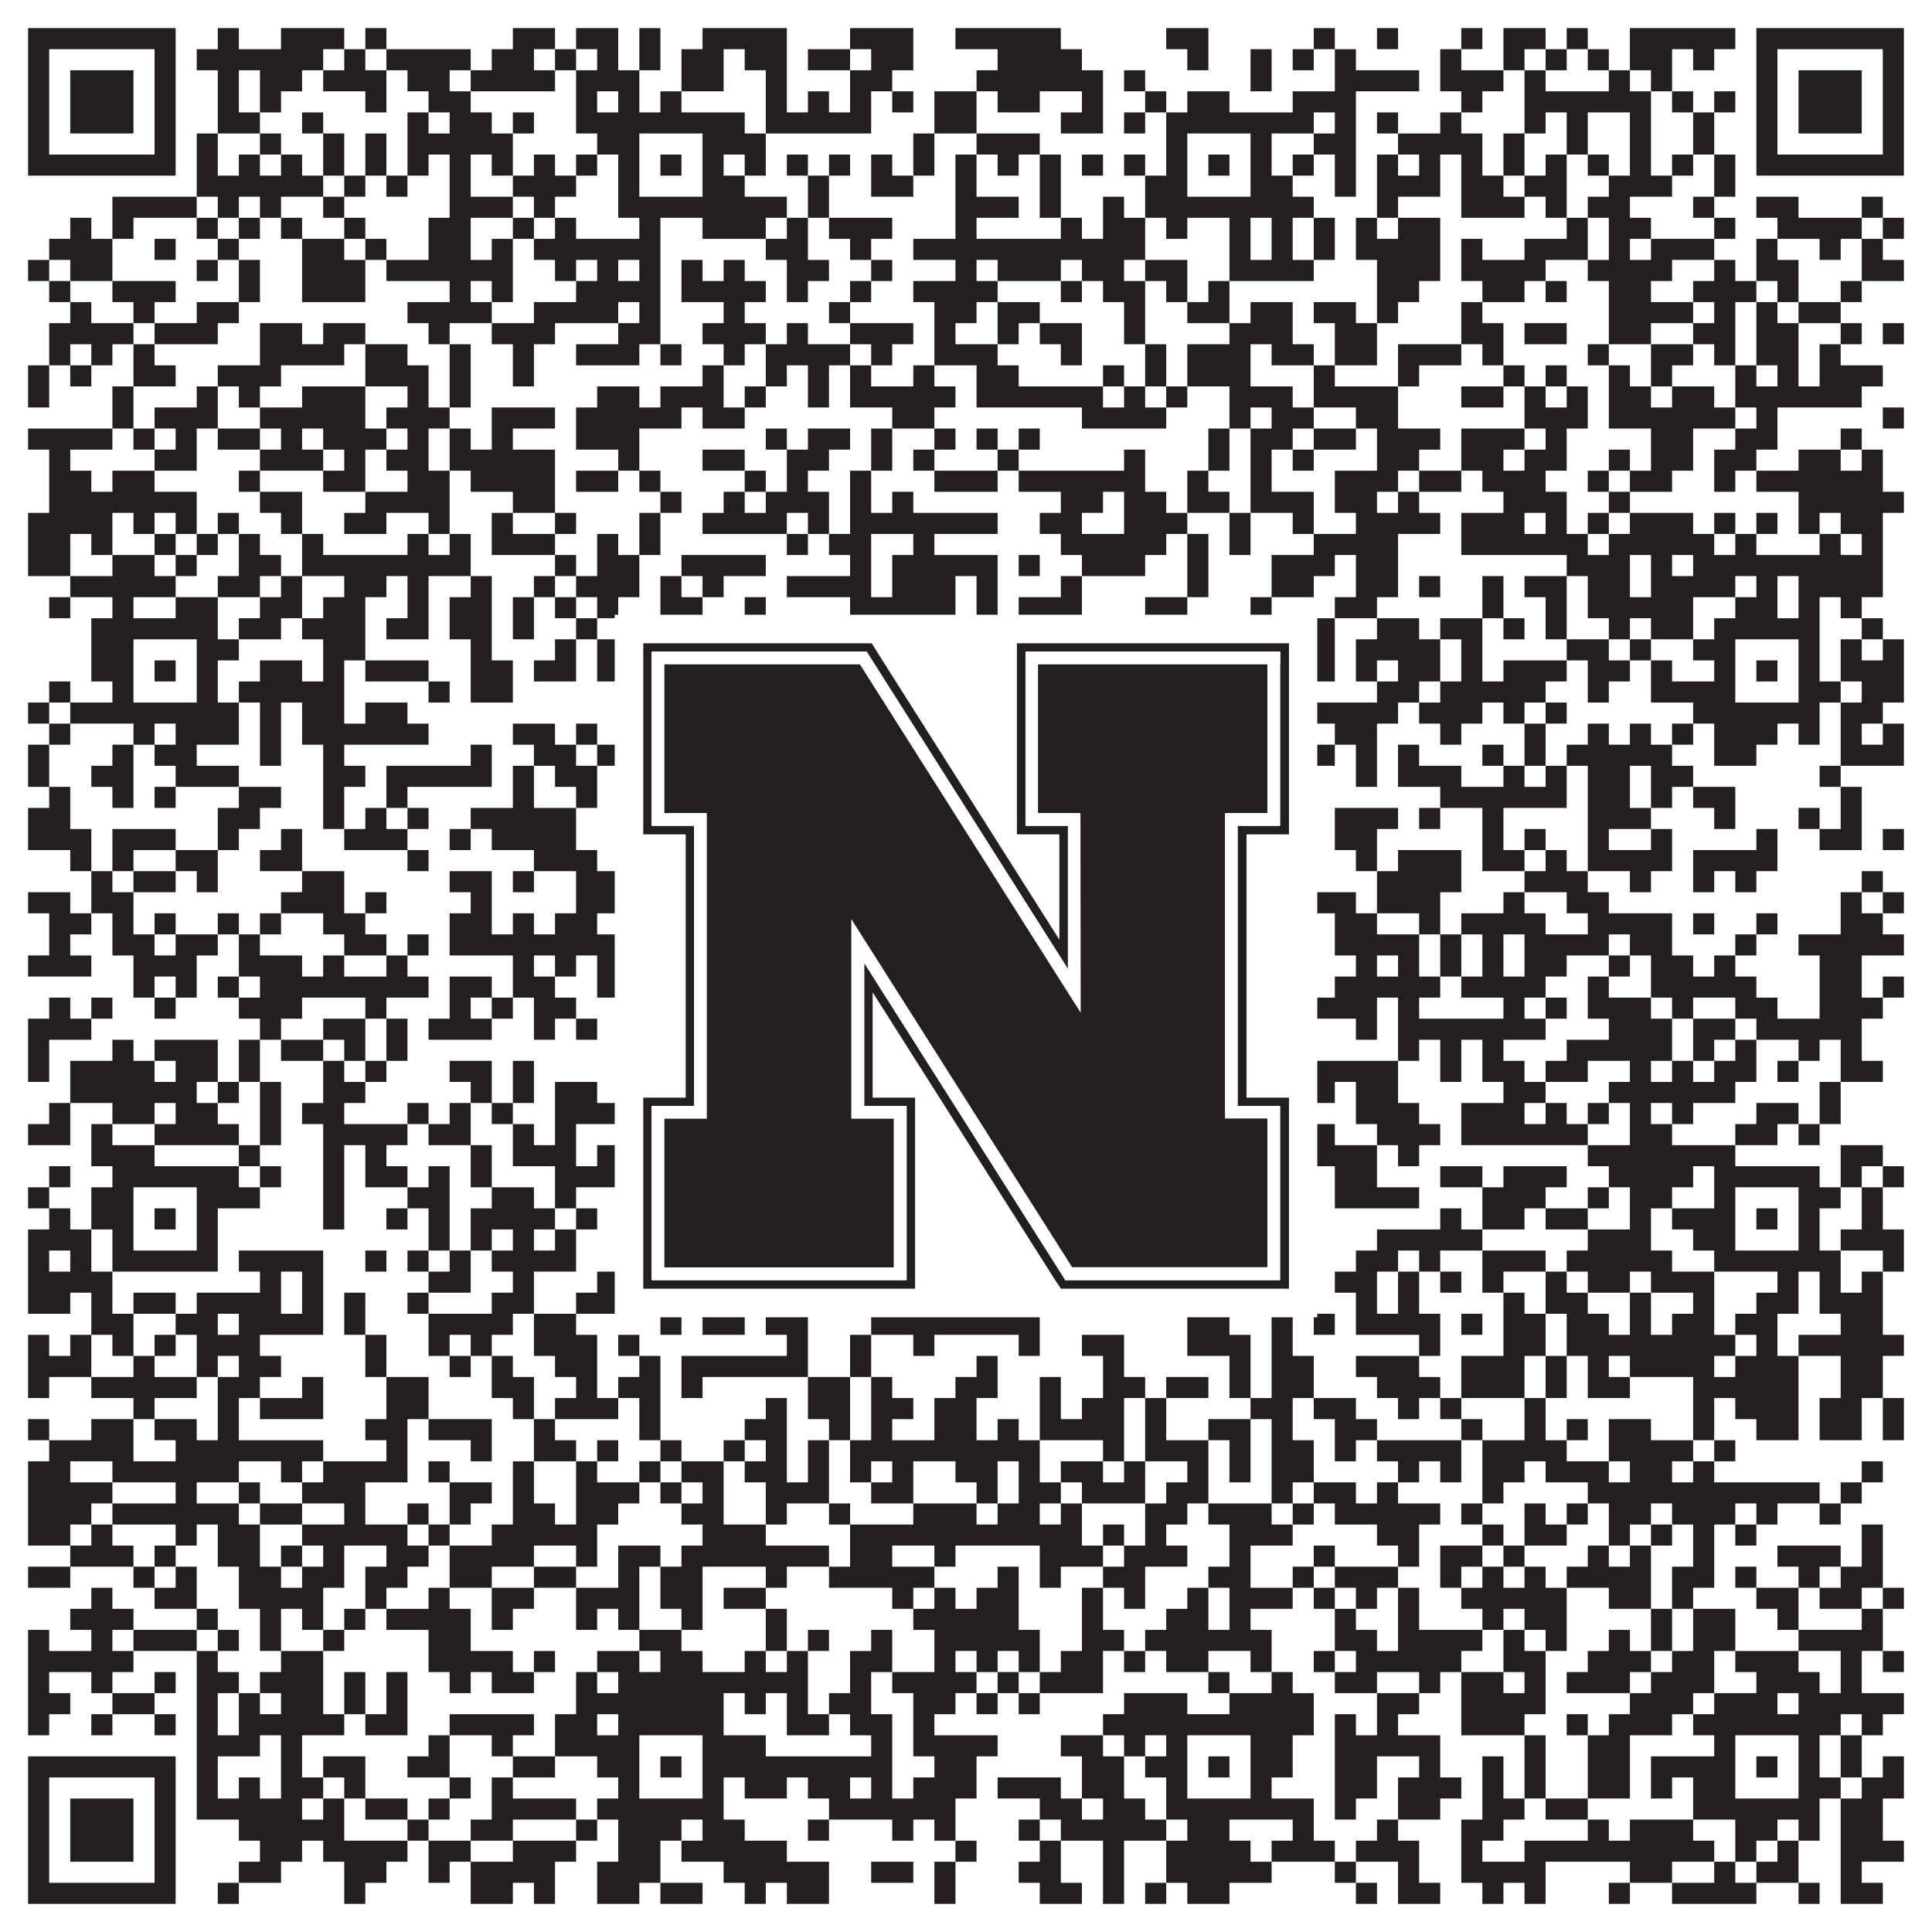 <?xml version="1.0"?>
<svg xmlns="http://www.w3.org/2000/svg" xmlns:xlink="http://www.w3.org/1999/xlink" version="1.1" width="1100px" height="1100px" viewBox="0 0 1100 1100"><rect x="0" y="0" width="1100" height="1100" fill="#ffffff" fill-opacity="1"/><path fill="#231f20" fill-opacity="1" d="M16,16L100,16L100,28L16,28ZM124,16L136,16L136,28L124,28ZM160,16L196,16L196,28L160,28ZM208,16L220,16L220,28L208,28ZM292,16L316,16L316,28L292,28ZM328,16L352,16L352,28L328,28ZM364,16L376,16L376,28L364,28ZM400,16L448,16L448,28L400,28ZM484,16L520,16L520,28L484,28ZM544,16L604,16L604,28L544,28ZM664,16L688,16L688,28L664,28ZM748,16L760,16L760,28L748,28ZM784,16L796,16L796,28L784,28ZM832,16L844,16L844,28L832,28ZM856,16L880,16L880,28L856,28ZM892,16L904,16L904,28L892,28ZM928,16L988,16L988,28L928,28ZM1000,16L1084,16L1084,28L1000,28ZM16,28L28,28L28,40L16,40ZM88,28L100,28L100,40L88,40ZM112,28L184,28L184,40L112,40ZM196,28L208,28L208,40L196,40ZM220,28L268,28L268,40L220,40ZM280,28L304,28L304,40L280,40ZM316,28L328,28L328,40L316,40ZM340,28L352,28L352,40L340,40ZM364,28L376,28L376,40L364,40ZM388,28L412,28L412,40L388,40ZM424,28L448,28L448,40L424,40ZM460,28L484,28L484,40L460,40ZM496,28L520,28L520,40L496,40ZM568,28L616,28L616,40L568,40ZM676,28L688,28L688,40L676,40ZM712,28L724,28L724,40L712,40ZM736,28L748,28L748,40L736,40ZM760,28L772,28L772,40L760,40ZM820,28L832,28L832,40L820,40ZM856,28L868,28L868,40L856,40ZM880,28L892,28L892,40L880,40ZM904,28L916,28L916,40L904,40ZM928,28L952,28L952,40L928,40ZM964,28L976,28L976,40L964,40ZM1000,28L1012,28L1012,40L1000,40ZM1072,28L1084,28L1084,40L1072,40ZM16,40L28,40L28,52L16,52ZM40,40L76,40L76,52L40,52ZM88,40L100,40L100,52L88,52ZM124,40L136,40L136,52L124,52ZM148,40L172,40L172,52L148,52ZM184,40L220,40L220,52L184,52ZM232,40L256,40L256,52L232,52ZM268,40L316,40L316,52L268,52ZM328,40L364,40L364,52L328,52ZM388,40L412,40L412,52L388,52ZM436,40L448,40L448,52L436,52ZM484,40L508,40L508,52L484,52ZM556,40L628,40L628,52L556,52ZM640,40L652,40L652,52L640,52ZM712,40L724,40L724,52L712,52ZM760,40L808,40L808,52L760,52ZM820,40L856,40L856,52L820,52ZM868,40L880,40L880,52L868,52ZM916,40L928,40L928,52L916,52ZM940,40L952,40L952,52L940,52ZM1000,40L1012,40L1012,52L1000,52ZM1024,40L1060,40L1060,52L1024,52ZM1072,40L1084,40L1084,52L1072,52ZM16,52L28,52L28,64L16,64ZM40,52L76,52L76,64L40,64ZM88,52L100,52L100,64L88,64ZM124,52L136,52L136,64L124,64ZM148,52L160,52L160,64L148,64ZM208,52L220,52L220,64L208,64ZM244,52L268,52L268,64L244,64ZM328,52L340,52L340,64L328,64ZM352,52L364,52L364,64L352,64ZM376,52L388,52L388,64L376,64ZM436,52L448,52L448,64L436,64ZM460,52L472,52L472,64L460,64ZM484,52L496,52L496,64L484,64ZM508,52L520,52L520,64L508,64ZM532,52L556,52L556,64L532,64ZM568,52L592,52L592,64L568,64ZM616,52L628,52L628,64L616,64ZM652,52L664,52L664,64L652,64ZM676,52L700,52L700,64L676,64ZM736,52L772,52L772,64L736,64ZM832,52L844,52L844,64L832,64ZM868,52L940,52L940,64L868,64ZM952,52L964,52L964,64L952,64ZM976,52L988,52L988,64L976,64ZM1000,52L1012,52L1012,64L1000,64ZM1024,52L1060,52L1060,64L1024,64ZM1072,52L1084,52L1084,64L1072,64ZM16,64L28,64L28,76L16,76ZM40,64L76,64L76,76L40,76ZM88,64L100,64L100,76L88,76ZM124,64L148,64L148,76L124,76ZM172,64L184,64L184,76L172,76ZM232,64L244,64L244,76L232,76ZM256,64L280,64L280,76L256,76ZM292,64L304,64L304,76L292,76ZM328,64L424,64L424,76L328,76ZM436,64L496,64L496,76L436,76ZM532,64L556,64L556,76L532,76ZM604,64L628,64L628,76L604,76ZM640,64L652,64L652,76L640,76ZM664,64L748,64L748,76L664,76ZM760,64L772,64L772,76L760,76ZM784,64L796,64L796,76L784,76ZM820,64L832,64L832,76L820,76ZM868,64L880,64L880,76L868,76ZM892,64L904,64L904,76L892,76ZM928,64L940,64L940,76L928,76ZM964,64L976,64L976,76L964,76ZM1000,64L1012,64L1012,76L1000,76ZM1024,64L1060,64L1060,76L1024,76ZM1072,64L1084,64L1084,76L1072,76ZM16,76L28,76L28,88L16,88ZM88,76L100,76L100,88L88,88ZM112,76L124,76L124,88L112,88ZM148,76L160,76L160,88L148,88ZM184,76L196,76L196,88L184,88ZM208,76L220,76L220,88L208,88ZM232,76L292,76L292,88L232,88ZM340,76L364,76L364,88L340,88ZM400,76L436,76L436,88L400,88ZM520,76L532,76L532,88L520,88ZM556,76L592,76L592,88L556,88ZM664,76L676,76L676,88L664,88ZM712,76L724,76L724,88L712,88ZM748,76L772,76L772,88L748,88ZM796,76L844,76L844,88L796,88ZM856,76L868,76L868,88L856,88ZM892,76L904,76L904,88L892,88ZM928,76L940,76L940,88L928,88ZM964,76L976,76L976,88L964,88ZM1000,76L1012,76L1012,88L1000,88ZM1072,76L1084,76L1084,88L1072,88ZM16,88L100,88L100,100L16,100ZM112,88L124,88L124,100L112,100ZM136,88L148,88L148,100L136,100ZM160,88L172,88L172,100L160,100ZM184,88L196,88L196,100L184,100ZM208,88L220,88L220,100L208,100ZM232,88L244,88L244,100L232,100ZM256,88L268,88L268,100L256,100ZM280,88L292,88L292,100L280,100ZM304,88L316,88L316,100L304,100ZM328,88L340,88L340,100L328,100ZM352,88L364,88L364,100L352,100ZM376,88L388,88L388,100L376,100ZM400,88L412,88L412,100L400,100ZM424,88L436,88L436,100L424,100ZM448,88L460,88L460,100L448,100ZM472,88L484,88L484,100L472,100ZM496,88L508,88L508,100L496,100ZM520,88L532,88L532,100L520,100ZM544,88L556,88L556,100L544,100ZM568,88L580,88L580,100L568,100ZM592,88L604,88L604,100L592,100ZM616,88L628,88L628,100L616,100ZM640,88L652,88L652,100L640,100ZM664,88L676,88L676,100L664,100ZM688,88L700,88L700,100L688,100ZM712,88L724,88L724,100L712,100ZM736,88L748,88L748,100L736,100ZM760,88L772,88L772,100L760,100ZM784,88L796,88L796,100L784,100ZM808,88L820,88L820,100L808,100ZM832,88L844,88L844,100L832,100ZM856,88L868,88L868,100L856,100ZM880,88L892,88L892,100L880,100ZM904,88L916,88L916,100L904,100ZM928,88L940,88L940,100L928,100ZM952,88L964,88L964,100L952,100ZM976,88L988,88L988,100L976,100ZM1000,88L1084,88L1084,100L1000,100ZM112,100L184,100L184,112L112,112ZM196,100L208,100L208,112L196,112ZM220,100L232,100L232,112L220,112ZM256,100L268,100L268,112L256,112ZM292,100L328,100L328,112L292,112ZM352,100L364,100L364,112L352,112ZM400,100L424,100L424,112L400,112ZM460,100L472,100L472,112L460,112ZM496,100L520,100L520,112L496,112ZM544,100L556,100L556,112L544,112ZM592,100L604,100L604,112L592,112ZM652,100L676,100L676,112L652,112ZM712,100L736,100L736,112L712,112ZM760,100L772,100L772,112L760,112ZM784,100L820,100L820,112L784,112ZM832,100L856,100L856,112L832,112ZM868,100L892,100L892,112L868,112ZM916,100L952,100L952,112L916,112ZM976,100L988,100L988,112L976,112ZM64,112L112,112L112,124L64,124ZM124,112L136,112L136,124L124,124ZM148,112L160,112L160,124L148,124ZM184,112L196,112L196,124L184,124ZM256,112L292,112L292,124L256,124ZM304,112L316,112L316,124L304,124ZM352,112L448,112L448,124L352,124ZM460,112L472,112L472,124L460,124ZM544,112L580,112L580,124L544,124ZM592,112L604,112L604,124L592,124ZM628,112L640,112L640,124L628,124ZM652,112L748,112L748,124L652,124ZM784,112L796,112L796,124L784,124ZM832,112L868,112L868,124L832,124ZM880,112L892,112L892,124L880,124ZM904,112L928,112L928,124L904,124ZM964,112L976,112L976,124L964,124ZM1000,112L1024,112L1024,124L1000,124ZM1060,112L1072,112L1072,124L1060,124ZM40,124L52,124L52,136L40,136ZM64,124L76,124L76,136L64,136ZM112,124L124,124L124,136L112,136ZM136,124L148,124L148,136L136,136ZM160,124L172,124L172,136L160,136ZM196,124L208,124L208,136L196,136ZM244,124L268,124L268,136L244,136ZM292,124L304,124L304,136L292,136ZM316,124L328,124L328,136L316,136ZM364,124L376,124L376,136L364,136ZM400,124L436,124L436,136L400,136ZM448,124L460,124L460,136L448,136ZM472,124L508,124L508,136L472,136ZM544,124L556,124L556,136L544,136ZM604,124L616,124L616,136L604,136ZM628,124L652,124L652,136L628,136ZM664,124L676,124L676,136L664,136ZM700,124L712,124L712,136L700,136ZM724,124L736,124L736,136L724,136ZM748,124L760,124L760,136L748,136ZM772,124L784,124L784,136L772,136ZM796,124L820,124L820,136L796,136ZM892,124L904,124L904,136L892,136ZM916,124L940,124L940,136L916,136ZM976,124L988,124L988,136L976,136ZM1012,124L1060,124L1060,136L1012,136ZM1072,124L1084,124L1084,136L1072,136ZM28,136L64,136L64,148L28,148ZM88,136L100,136L100,148L88,148ZM124,136L136,136L136,148L124,148ZM172,136L196,136L196,148L172,148ZM208,136L220,136L220,148L208,148ZM244,136L268,136L268,148L244,148ZM280,136L292,136L292,148L280,148ZM304,136L376,136L376,148L304,148ZM436,136L460,136L460,148L436,148ZM484,136L496,136L496,148L484,148ZM520,136L652,136L652,148L520,148ZM700,136L712,136L712,148L700,148ZM724,136L736,136L736,148L724,148ZM748,136L760,136L760,148L748,148ZM772,136L820,136L820,148L772,148ZM832,136L844,136L844,148L832,148ZM868,136L904,136L904,148L868,148ZM916,136L928,136L928,148L916,148ZM940,136L976,136L976,148L940,148ZM1000,136L1012,136L1012,148L1000,148ZM1036,136L1048,136L1048,148L1036,148ZM1060,136L1072,136L1072,148L1060,148ZM16,148L28,148L28,160L16,160ZM40,148L64,148L64,160L40,160ZM112,148L124,148L124,160L112,160ZM136,148L148,148L148,160L136,160ZM172,148L208,148L208,160L172,160ZM220,148L292,148L292,160L220,160ZM316,148L328,148L328,160L316,160ZM340,148L352,148L352,160L340,160ZM364,148L376,148L376,160L364,160ZM388,148L400,148L400,160L388,160ZM412,148L424,148L424,160L412,160ZM448,148L472,148L472,160L448,160ZM496,148L508,148L508,160L496,160ZM544,148L556,148L556,160L544,160ZM568,148L604,148L604,160L568,160ZM616,148L640,148L640,160L616,160ZM652,148L676,148L676,160L652,160ZM700,148L748,148L748,160L700,160ZM784,148L820,148L820,160L784,160ZM832,148L880,148L880,160L832,160ZM904,148L952,148L952,160L904,160ZM976,148L988,148L988,160L976,160ZM1000,148L1024,148L1024,160L1000,160ZM1060,148L1084,148L1084,160L1060,160ZM28,160L40,160L40,172L28,172ZM64,160L100,160L100,172L64,172ZM136,160L148,160L148,172L136,172ZM172,160L208,160L208,172L172,172ZM256,160L268,160L268,172L256,172ZM280,160L292,160L292,172L280,172ZM328,160L376,160L376,172L328,172ZM388,160L436,160L436,172L388,172ZM448,160L460,160L460,172L448,172ZM484,160L496,160L496,172L484,172ZM520,160L568,160L568,172L520,172ZM604,160L616,160L616,172L604,172ZM628,160L652,160L652,172L628,172ZM664,160L676,160L676,172L664,172ZM688,160L700,160L700,172L688,172ZM784,160L808,160L808,172L784,172ZM844,160L868,160L868,172L844,172ZM880,160L892,160L892,172L880,172ZM916,160L940,160L940,172L916,172ZM964,160L1000,160L1000,172L964,172ZM1012,160L1024,160L1024,172L1012,172ZM1048,160L1060,160L1060,172L1048,172ZM40,172L52,172L52,184L40,184ZM76,172L88,172L88,184L76,184ZM112,172L136,172L136,184L112,184ZM232,172L280,172L280,184L232,184ZM304,172L352,172L352,184L304,184ZM364,172L376,172L376,184L364,184ZM412,172L424,172L424,184L412,184ZM472,172L484,172L484,184L472,184ZM532,172L556,172L556,184L532,184ZM568,172L592,172L592,184L568,184ZM640,172L652,172L652,184L640,184ZM676,172L700,172L700,184L676,184ZM712,172L736,172L736,184L712,184ZM748,172L772,172L772,184L748,184ZM784,172L796,172L796,184L784,184ZM832,172L844,172L844,184L832,184ZM916,172L964,172L964,184L916,184ZM976,172L988,172L988,184L976,184ZM1000,172L1012,172L1012,184L1000,184ZM1024,172L1048,172L1048,184L1024,184ZM28,184L76,184L76,196L28,196ZM88,184L124,184L124,196L88,196ZM148,184L172,184L172,196L148,196ZM184,184L208,184L208,196L184,196ZM244,184L256,184L256,196L244,196ZM280,184L316,184L316,196L280,196ZM352,184L376,184L376,196L352,196ZM400,184L436,184L436,196L400,196ZM448,184L460,184L460,196L448,196ZM484,184L520,184L520,196L484,196ZM532,184L544,184L544,196L532,196ZM568,184L580,184L580,196L568,196ZM592,184L616,184L616,196L592,196ZM640,184L652,184L652,196L640,196ZM700,184L736,184L736,196L700,196ZM760,184L784,184L784,196L760,196ZM832,184L856,184L856,196L832,196ZM868,184L892,184L892,196L868,196ZM916,184L940,184L940,196L916,196ZM964,184L988,184L988,196L964,196ZM1000,184L1024,184L1024,196L1000,196ZM1048,184L1060,184L1060,196L1048,196ZM1072,184L1084,184L1084,196L1072,196ZM28,196L40,196L40,208L28,208ZM52,196L64,196L64,208L52,208ZM76,196L88,196L88,208L76,208ZM148,196L196,196L196,208L148,208ZM208,196L232,196L232,208L208,208ZM256,196L268,196L268,208L256,208ZM292,196L304,196L304,208L292,208ZM328,196L364,196L364,208L328,208ZM376,196L388,196L388,208L376,208ZM412,196L424,196L424,208L412,208ZM436,196L484,196L484,208L436,208ZM496,196L508,196L508,208L496,208ZM532,196L568,196L568,208L532,208ZM604,196L616,196L616,208L604,208ZM652,196L664,196L664,208L652,208ZM676,196L712,196L712,208L676,208ZM724,196L748,196L748,208L724,208ZM760,196L784,196L784,208L760,208ZM796,196L832,196L832,208L796,208ZM844,196L856,196L856,208L844,208ZM904,196L916,196L916,208L904,208ZM940,196L964,196L964,208L940,208ZM976,196L988,196L988,208L976,208ZM1000,196L1024,196L1024,208L1000,208ZM1036,196L1048,196L1048,208L1036,208ZM16,208L28,208L28,220L16,220ZM40,208L52,208L52,220L40,220ZM76,208L100,208L100,220L76,220ZM124,208L160,208L160,220L124,220ZM208,208L244,208L244,220L208,220ZM256,208L268,208L268,220L256,220ZM292,208L304,208L304,220L292,220ZM400,208L412,208L412,220L400,220ZM436,208L448,208L448,220L436,220ZM460,208L472,208L472,220L460,220ZM484,208L496,208L496,220L484,220ZM520,208L532,208L532,220L520,220ZM556,208L580,208L580,220L556,220ZM628,208L640,208L640,220L628,220ZM652,208L664,208L664,220L652,220ZM676,208L712,208L712,220L676,220ZM748,208L760,208L760,220L748,220ZM796,208L808,208L808,220L796,220ZM856,208L868,208L868,220L856,220ZM880,208L892,208L892,220L880,220ZM916,208L928,208L928,220L916,220ZM940,208L952,208L952,220L940,220ZM988,208L1000,208L1000,220L988,220ZM1012,208L1024,208L1024,220L1012,220ZM1036,208L1072,208L1072,220L1036,220ZM16,220L28,220L28,232L16,232ZM64,220L76,220L76,232L64,232ZM112,220L124,220L124,232L112,232ZM136,220L148,220L148,232L136,232ZM172,220L208,220L208,232L172,232ZM232,220L244,220L244,232L232,232ZM256,220L268,220L268,232L256,232ZM340,220L364,220L364,232L340,232ZM376,220L412,220L412,232L376,232ZM424,220L436,220L436,232L424,232ZM460,220L472,220L472,232L460,232ZM484,220L544,220L544,232L484,232ZM556,220L628,220L628,232L556,232ZM640,220L652,220L652,232L640,232ZM664,220L676,220L676,232L664,232ZM700,220L736,220L736,232L700,232ZM748,220L796,220L796,232L748,232ZM832,220L856,220L856,232L832,232ZM868,220L880,220L880,232L868,232ZM892,220L904,220L904,232L892,232ZM916,220L940,220L940,232L916,232ZM952,220L976,220L976,232L952,232ZM988,220L1060,220L1060,232L988,232ZM64,232L76,232L76,244L64,244ZM88,232L124,232L124,244L88,244ZM148,232L208,232L208,244L148,244ZM220,232L256,232L256,244L220,244ZM280,232L316,232L316,244L280,244ZM328,232L388,232L388,244L328,244ZM400,232L424,232L424,244L400,244ZM508,232L532,232L532,244L508,244ZM616,232L664,232L664,244L616,244ZM700,232L712,232L712,244L700,244ZM724,232L748,232L748,244L724,244ZM772,232L796,232L796,244L772,244ZM868,232L904,232L904,244L868,244ZM916,232L988,232L988,244L916,244ZM1000,232L1012,232L1012,244L1000,244ZM1072,232L1084,232L1084,244L1072,244ZM16,244L64,244L64,256L16,256ZM76,244L88,244L88,256L76,256ZM100,244L112,244L112,256L100,256ZM124,244L148,244L148,256L124,256ZM160,244L172,244L172,256L160,256ZM184,244L220,244L220,256L184,256ZM232,244L244,244L244,256L232,256ZM256,244L268,244L268,256L256,256ZM280,244L292,244L292,256L280,256ZM328,244L364,244L364,256L328,256ZM436,244L448,244L448,256L436,256ZM460,244L484,244L484,256L460,256ZM496,244L508,244L508,256L496,256ZM532,244L544,244L544,256L532,256ZM556,244L568,244L568,256L556,256ZM580,244L592,244L592,256L580,256ZM688,244L700,244L700,256L688,256ZM712,244L736,244L736,256L712,256ZM748,244L772,244L772,256L748,256ZM784,244L820,244L820,256L784,256ZM832,244L868,244L868,256L832,256ZM880,244L892,244L892,256L880,256ZM940,244L964,244L964,256L940,256ZM988,244L1012,244L1012,256L988,256ZM1048,244L1060,244L1060,256L1048,256ZM28,256L40,256L40,268L28,268ZM88,256L112,256L112,268L88,268ZM148,256L184,256L184,268L148,268ZM196,256L208,256L208,268L196,268ZM220,256L244,256L244,268L220,268ZM256,256L316,256L316,268L256,268ZM352,256L364,256L364,268L352,268ZM400,256L424,256L424,268L400,268ZM448,256L472,256L472,268L448,268ZM496,256L508,256L508,268L496,268ZM520,256L532,256L532,268L520,268ZM568,256L580,256L580,268L568,268ZM640,256L652,256L652,268L640,268ZM688,256L700,256L700,268L688,268ZM712,256L724,256L724,268L712,268ZM736,256L748,256L748,268L736,268ZM784,256L808,256L808,268L784,268ZM832,256L856,256L856,268L832,268ZM868,256L892,256L892,268L868,268ZM916,256L928,256L928,268L916,268ZM940,256L964,256L964,268L940,268ZM976,256L1000,256L1000,268L976,268ZM1024,256L1048,256L1048,268L1024,268ZM1060,256L1072,256L1072,268L1060,268ZM28,268L52,268L52,280L28,280ZM64,268L88,268L88,280L64,280ZM136,268L148,268L148,280L136,280ZM184,268L208,268L208,280L184,280ZM232,268L256,268L256,280L232,280ZM268,268L316,268L316,280L268,280ZM328,268L352,268L352,280L328,280ZM364,268L376,268L376,280L364,280ZM424,268L436,268L436,280L424,280ZM448,268L460,268L460,280L448,280ZM484,268L496,268L496,280L484,280ZM532,268L568,268L568,280L532,280ZM580,268L652,268L652,280L580,280ZM676,268L688,268L688,280L676,280ZM712,268L724,268L724,280L712,280ZM760,268L796,268L796,280L760,280ZM808,268L832,268L832,280L808,280ZM844,268L880,268L880,280L844,280ZM904,268L916,268L916,280L904,280ZM928,268L952,268L952,280L928,280ZM976,268L988,268L988,280L976,280ZM1000,268L1072,268L1072,280L1000,280ZM28,280L112,280L112,292L28,292ZM148,280L172,280L172,292L148,292ZM208,280L256,280L256,292L208,292ZM292,280L316,280L316,292L292,292ZM376,280L388,280L388,292L376,292ZM412,280L424,280L424,292L412,292ZM436,280L472,280L472,292L436,292ZM484,280L496,280L496,292L484,292ZM508,280L520,280L520,292L508,292ZM604,280L628,280L628,292L604,292ZM640,280L664,280L664,292L640,292ZM676,280L700,280L700,292L676,292ZM712,280L748,280L748,292L712,292ZM760,280L784,280L784,292L760,292ZM796,280L808,280L808,292L796,292ZM856,280L892,280L892,292L856,292ZM916,280L928,280L928,292L916,292ZM1024,280L1084,280L1084,292L1024,292ZM16,292L64,292L64,304L16,304ZM76,292L88,292L88,304L76,304ZM100,292L112,292L112,304L100,304ZM124,292L136,292L136,304L124,304ZM160,292L172,292L172,304L160,304ZM196,292L220,292L220,304L196,304ZM244,292L256,292L256,304L244,304ZM280,292L292,292L292,304L280,304ZM316,292L328,292L328,304L316,304ZM364,292L376,292L376,304L364,304ZM400,292L448,292L448,304L400,304ZM460,292L472,292L472,304L460,304ZM484,292L568,292L568,304L484,304ZM592,292L616,292L616,304L592,304ZM640,292L676,292L676,304L640,304ZM700,292L712,292L712,304L700,304ZM736,292L748,292L748,304L736,304ZM772,292L820,292L820,304L772,304ZM832,292L868,292L868,304L832,304ZM880,292L892,292L892,304L880,304ZM904,292L916,292L916,304L904,304ZM928,292L964,292L964,304L928,304ZM976,292L988,292L988,304L976,304ZM1000,292L1012,292L1012,304L1000,304ZM1024,292L1036,292L1036,304L1024,304ZM1048,292L1072,292L1072,304L1048,304ZM16,304L40,304L40,316L16,316ZM52,304L64,304L64,316L52,316ZM88,304L100,304L100,316L88,316ZM112,304L124,304L124,316L112,316ZM136,304L148,304L148,316L136,316ZM172,304L184,304L184,316L172,316ZM232,304L244,304L244,316L232,316ZM256,304L268,304L268,316L256,316ZM280,304L316,304L316,316L280,316ZM340,304L352,304L352,316L340,316ZM364,304L376,304L376,316L364,316ZM448,304L460,304L460,316L448,316ZM472,304L496,304L496,316L472,316ZM520,304L532,304L532,316L520,316ZM604,304L664,304L664,316L604,316ZM676,304L688,304L688,316L676,316ZM700,304L712,304L712,316L700,316ZM748,304L796,304L796,316L748,316ZM832,304L904,304L904,316L832,316ZM916,304L976,304L976,316L916,316ZM988,304L1000,304L1000,316L988,316ZM1036,304L1048,304L1048,316L1036,316ZM1060,304L1072,304L1072,316L1060,316ZM16,316L40,316L40,328L16,328ZM64,316L88,316L88,328L64,328ZM100,316L112,316L112,328L100,328ZM136,316L160,316L160,328L136,328ZM172,316L268,316L268,328L172,328ZM316,316L328,316L328,328L316,328ZM340,316L364,316L364,328L340,328ZM388,316L436,316L436,328L388,328ZM484,316L496,316L496,328L484,328ZM508,316L568,316L568,328L508,328ZM580,316L592,316L592,328L580,328ZM616,316L652,316L652,328L616,328ZM676,316L688,316L688,328L676,328ZM724,316L760,316L760,328L724,328ZM772,316L796,316L796,328L772,328ZM892,316L928,316L928,328L892,328ZM940,316L952,316L952,328L940,328ZM964,316L1072,316L1072,328L964,328ZM40,328L100,328L100,340L40,340ZM124,328L148,328L148,340L124,340ZM160,328L172,328L172,340L160,340ZM196,328L220,328L220,340L196,340ZM232,328L244,328L244,340L232,340ZM268,328L280,328L280,340L268,340ZM304,328L316,328L316,340L304,340ZM328,328L364,328L364,340L328,340ZM376,328L388,328L388,340L376,340ZM400,328L412,328L412,340L400,340ZM448,328L496,328L496,340L448,340ZM508,328L544,328L544,340L508,340ZM556,328L568,328L568,340L556,340ZM604,328L616,328L616,340L604,340ZM676,328L688,328L688,340L676,340ZM724,328L748,328L748,340L724,340ZM772,328L796,328L796,340L772,340ZM808,328L820,328L820,340L808,340ZM844,328L856,328L856,340L844,340ZM868,328L892,328L892,340L868,340ZM904,328L928,328L928,340L904,340ZM940,328L988,328L988,340L940,340ZM1000,328L1012,328L1012,340L1000,340ZM1024,328L1072,328L1072,340L1024,340ZM28,340L40,340L40,352L28,352ZM64,340L76,340L76,352L64,352ZM100,340L124,340L124,352L100,352ZM148,340L172,340L172,352L148,352ZM184,340L208,340L208,352L184,352ZM232,340L244,340L244,352L232,352ZM256,340L280,340L280,352L256,352ZM292,340L304,340L304,352L292,352ZM316,340L328,340L328,352L316,352ZM340,340L352,340L352,352L340,352ZM376,340L400,340L400,352L376,352ZM424,340L436,340L436,352L424,352ZM484,340L544,340L544,352L484,352ZM556,340L568,340L568,352L556,352ZM580,340L616,340L616,352L580,352ZM652,340L676,340L676,352L652,352ZM712,340L724,340L724,352L712,352ZM760,340L784,340L784,352L760,352ZM844,340L856,340L856,352L844,352ZM880,340L892,340L892,352L880,352ZM904,340L964,340L964,352L904,352ZM988,340L1012,340L1012,352L988,352ZM1024,340L1036,340L1036,352L1024,352ZM1048,340L1060,340L1060,352L1048,352ZM52,352L124,352L124,364L52,364ZM136,352L160,352L160,364L136,364ZM172,352L208,352L208,364L172,364ZM220,352L244,352L244,364L220,364ZM256,352L280,352L280,364L256,364ZM292,352L304,352L304,364L292,364ZM328,352L340,352L340,364L328,364ZM352,352L412,352L412,364L352,364ZM424,352L484,352L484,364L424,364ZM508,352L520,352L520,364L508,364ZM532,352L556,352L556,364L532,364ZM580,352L616,352L616,364L580,364ZM652,352L736,352L736,364L652,364ZM748,352L760,352L760,364L748,364ZM784,352L808,352L808,364L784,364ZM820,352L844,352L844,364L820,364ZM856,352L868,352L868,364L856,364ZM880,352L892,352L892,364L880,364ZM916,352L928,352L928,364L916,364ZM940,352L964,352L964,364L940,364ZM976,352L1036,352L1036,364L976,364ZM1060,352L1072,352L1072,364L1060,364ZM52,364L76,364L76,376L52,376ZM112,364L136,364L136,376L112,376ZM184,364L208,364L208,376L184,376ZM268,364L280,364L280,376L268,376ZM316,364L328,364L328,376L316,376ZM340,364L364,364L364,376L340,376ZM400,364L424,364L424,376L400,376ZM436,364L448,364L448,376L436,376ZM472,364L496,364L496,376L472,376ZM508,364L568,364L568,376L508,376ZM580,364L592,364L592,376L580,376ZM664,364L676,364L676,376L664,376ZM712,364L760,364L760,376L712,376ZM772,364L820,364L820,376L772,376ZM832,364L844,364L844,376L832,376ZM892,364L916,364L916,376L892,376ZM928,364L940,364L940,376L928,376ZM964,364L988,364L988,376L964,376ZM1024,364L1036,364L1036,376L1024,376ZM1048,364L1060,364L1060,376L1048,376ZM1072,364L1084,364L1084,376L1072,376ZM52,376L76,376L76,388L52,388ZM88,376L100,376L100,388L88,388ZM112,376L124,376L124,388L112,388ZM148,376L172,376L172,388L148,388ZM184,376L196,376L196,388L184,388ZM208,376L244,376L244,388L208,388ZM268,376L292,376L292,388L268,388ZM304,376L328,376L328,388L304,388ZM340,376L364,376L364,388L340,388ZM376,376L388,376L388,388L376,388ZM400,376L412,376L412,388L400,388ZM448,376L460,376L460,388L448,388ZM484,376L508,376L508,388L484,388ZM520,376L544,376L544,388L520,388ZM604,376L640,376L640,388L604,388ZM664,376L676,376L676,388L664,388ZM688,376L700,376L700,388L688,388ZM712,376L760,376L760,388L712,388ZM772,376L784,376L784,388L772,388ZM796,376L820,376L820,388L796,388ZM832,376L844,376L844,388L832,388ZM856,376L892,376L892,388L856,388ZM904,376L928,376L928,388L904,388ZM940,376L952,376L952,388L940,388ZM976,376L988,376L988,388L976,388ZM1000,376L1012,376L1012,388L1000,388ZM1024,376L1036,376L1036,388L1024,388ZM1048,376L1084,376L1084,388L1048,388ZM28,388L40,388L40,400L28,400ZM64,388L76,388L76,400L64,400ZM112,388L124,388L124,400L112,400ZM136,388L196,388L196,400L136,400ZM244,388L256,388L256,400L244,400ZM268,388L292,388L292,400L268,400ZM352,388L364,388L364,400L352,400ZM400,388L448,388L448,400L400,400ZM496,388L520,388L520,400L496,400ZM532,388L544,388L544,400L532,400ZM556,388L568,388L568,400L556,400ZM592,388L604,388L604,400L592,400ZM664,388L676,388L676,400L664,400ZM712,388L748,388L748,400L712,400ZM784,388L808,388L808,400L784,400ZM820,388L880,388L880,400L820,400ZM904,388L916,388L916,400L904,400ZM940,388L988,388L988,400L940,400ZM1024,388L1048,388L1048,400L1024,400ZM1060,388L1084,388L1084,400L1060,400ZM16,400L28,400L28,412L16,412ZM40,400L136,400L136,412L40,412ZM148,400L160,400L160,412L148,412ZM172,400L196,400L196,412L172,412ZM208,400L232,400L232,412L208,412ZM352,400L412,400L412,412L352,412ZM472,400L496,400L496,412L472,412ZM508,400L532,400L532,412L508,412ZM544,400L568,400L568,412L544,412ZM616,400L640,400L640,412L616,412ZM652,400L724,400L724,412L652,412ZM748,400L796,400L796,412L748,412ZM808,400L844,400L844,412L808,412ZM856,400L868,400L868,412L856,412ZM880,400L892,400L892,412L880,412ZM964,400L1036,400L1036,412L964,412ZM1048,400L1072,400L1072,412L1048,412ZM28,412L40,412L40,424L28,424ZM76,412L88,412L88,424L76,424ZM100,412L136,412L136,424L100,424ZM148,412L160,412L160,424L148,424ZM172,412L244,412L244,424L172,424ZM292,412L316,412L316,424L292,424ZM328,412L340,412L340,424L328,424ZM352,412L388,412L388,424L352,424ZM412,412L424,412L424,424L412,424ZM436,412L460,412L460,424L436,424ZM520,412L544,412L544,424L520,424ZM556,412L580,412L580,424L556,424ZM592,412L604,412L604,424L592,424ZM616,412L628,412L628,424L616,424ZM640,412L652,412L652,424L640,424ZM688,412L736,412L736,424L688,424ZM760,412L784,412L784,424L760,424ZM820,412L832,412L832,424L820,424ZM868,412L880,412L880,424L868,424ZM904,412L916,412L916,424L904,424ZM928,412L940,412L940,424L928,424ZM952,412L964,412L964,424L952,424ZM976,412L1012,412L1012,424L976,424ZM1024,412L1036,412L1036,424L1024,424ZM1048,412L1060,412L1060,424L1048,424ZM1072,412L1084,412L1084,424L1072,424ZM16,424L28,424L28,436L16,436ZM64,424L76,424L76,436L64,436ZM88,424L112,424L112,436L88,436ZM148,424L160,424L160,436L148,436ZM184,424L196,424L196,436L184,436ZM268,424L280,424L280,436L268,436ZM304,424L328,424L328,436L304,436ZM340,424L352,424L352,436L340,436ZM376,424L424,424L424,436L376,436ZM448,424L472,424L472,436L448,436ZM508,424L580,424L580,436L508,436ZM592,424L604,424L604,436L592,436ZM652,424L688,424L688,436L652,436ZM724,424L736,424L736,436L724,436ZM748,424L760,424L760,436L748,436ZM772,424L784,424L784,436L772,436ZM796,424L808,424L808,436L796,436ZM844,424L856,424L856,436L844,436ZM868,424L880,424L880,436L868,436ZM892,424L952,424L952,436L892,436ZM976,424L1000,424L1000,436L976,436ZM1048,424L1084,424L1084,436L1048,436ZM16,436L28,436L28,448L16,448ZM52,436L76,436L76,448L52,448ZM100,436L136,436L136,448L100,448ZM184,436L208,436L208,448L184,448ZM220,436L280,436L280,448L220,448ZM292,436L304,436L304,448L292,448ZM316,436L340,436L340,448L316,448ZM352,436L364,436L364,448L352,448ZM388,436L412,436L412,448L388,448ZM448,436L520,436L520,448L448,448ZM532,436L568,436L568,448L532,448ZM592,436L652,436L652,448L592,448ZM676,436L712,436L712,448L676,448ZM736,436L748,436L748,448L736,448ZM772,436L784,436L784,448L772,448ZM796,436L832,436L832,448L796,448ZM856,436L868,436L868,448L856,448ZM880,436L892,436L892,448L880,448ZM904,436L928,436L928,448L904,448ZM940,436L964,436L964,448L940,448ZM1036,436L1048,436L1048,448L1036,448ZM28,448L40,448L40,460L28,460ZM64,448L76,448L76,460L64,460ZM88,448L100,448L100,460L88,460ZM136,448L160,448L160,460L136,460ZM184,448L196,448L196,460L184,460ZM220,448L232,448L232,460L220,460ZM292,448L304,448L304,460L292,460ZM328,448L340,448L340,460L328,460ZM352,448L376,448L376,460L352,460ZM436,448L448,448L448,460L436,460ZM472,448L496,448L496,460L472,460ZM508,448L532,448L532,460L508,460ZM568,448L664,448L664,460L568,460ZM676,448L688,448L688,460L676,460ZM700,448L724,448L724,460L700,460ZM736,448L748,448L748,460L736,460ZM820,448L892,448L892,460L820,460ZM904,448L928,448L928,460L904,460ZM940,448L952,448L952,460L940,460ZM964,448L988,448L988,460L964,460ZM1048,448L1060,448L1060,460L1048,460ZM16,460L40,460L40,472L16,472ZM124,460L148,460L148,472L124,472ZM184,460L196,460L196,472L184,472ZM208,460L220,460L220,472L208,472ZM232,460L244,460L244,472L232,472ZM268,460L328,460L328,472L268,472ZM352,460L364,460L364,472L352,472ZM376,460L388,460L388,472L376,472ZM400,460L424,460L424,472L400,472ZM460,460L484,460L484,472L460,472ZM496,460L508,460L508,472L496,472ZM544,460L556,460L556,472L544,472ZM568,460L604,460L604,472L568,472ZM616,460L640,460L640,472L616,472ZM652,460L664,460L664,472L652,472ZM688,460L736,460L736,472L688,472ZM760,460L796,460L796,472L760,472ZM808,460L820,460L820,472L808,472ZM844,460L856,460L856,472L844,472ZM904,460L940,460L940,472L904,472ZM976,460L988,460L988,472L976,472ZM1024,460L1036,460L1036,472L1024,472ZM1048,460L1060,460L1060,472L1048,472ZM16,472L52,472L52,484L16,484ZM64,472L100,472L100,484L64,484ZM124,472L136,472L136,484L124,484ZM160,472L172,472L172,484L160,484ZM196,472L232,472L232,484L196,484ZM256,472L268,472L268,484L256,484ZM280,472L328,472L328,484L280,484ZM364,472L412,472L412,484L364,484ZM448,472L460,472L460,484L448,484ZM484,472L496,472L496,484L484,484ZM520,472L532,472L532,484L520,484ZM544,472L568,472L568,484L544,484ZM640,472L664,472L664,484L640,484ZM676,472L748,472L748,484L676,484ZM760,472L784,472L784,484L760,484ZM844,472L856,472L856,484L844,484ZM868,472L880,472L880,484L868,484ZM904,472L916,472L916,484L904,484ZM940,472L952,472L952,484L940,484ZM1000,472L1012,472L1012,484L1000,484ZM1036,472L1060,472L1060,484L1036,484ZM1072,472L1084,472L1084,484L1072,484ZM40,484L52,484L52,496L40,496ZM64,484L76,484L76,496L64,496ZM100,484L124,484L124,496L100,496ZM148,484L172,484L172,496L148,496ZM232,484L244,484L244,496L232,496ZM304,484L340,484L340,496L304,496ZM352,484L364,484L364,496L352,496ZM376,484L400,484L400,496L376,496ZM472,484L484,484L484,496L472,496ZM496,484L544,484L544,496L496,496ZM556,484L604,484L604,496L556,496ZM616,484L640,484L640,496L616,496ZM652,484L664,484L664,496L652,496ZM676,484L688,484L688,496L676,496ZM700,484L748,484L748,496L700,496ZM772,484L784,484L784,496L772,496ZM796,484L832,484L832,496L796,496ZM844,484L868,484L868,496L844,496ZM880,484L892,484L892,496L880,496ZM904,484L952,484L952,496L904,496ZM964,484L1012,484L1012,496L964,496ZM52,496L64,496L64,508L52,508ZM76,496L100,496L100,508L76,508ZM112,496L124,496L124,508L112,508ZM172,496L196,496L196,508L172,508ZM256,496L280,496L280,508L256,508ZM292,496L304,496L304,508L292,508ZM328,496L412,496L412,508L328,508ZM424,496L460,496L460,508L424,508ZM472,496L496,496L496,508L472,508ZM508,496L532,496L532,508L508,508ZM592,496L652,496L652,508L592,508ZM664,496L676,496L676,508L664,508ZM736,496L748,496L748,508L736,508ZM784,496L832,496L832,508L784,508ZM868,496L904,496L904,508L868,508ZM928,496L940,496L940,508L928,508ZM964,496L976,496L976,508L964,508ZM988,496L1000,496L1000,508L988,508ZM1060,496L1072,496L1072,508L1060,508ZM16,508L40,508L40,520L16,520ZM52,508L76,508L76,520L52,520ZM160,508L196,508L196,520L160,520ZM208,508L220,508L220,520L208,520ZM268,508L280,508L280,520L268,520ZM328,508L352,508L352,520L328,520ZM400,508L424,508L424,520L400,520ZM544,508L556,508L556,520L544,520ZM568,508L580,508L580,520L568,520ZM592,508L664,508L664,520L592,520ZM688,508L736,508L736,520L688,520ZM748,508L772,508L772,520L748,520ZM784,508L820,508L820,520L784,520ZM856,508L868,508L868,520L856,520ZM892,508L916,508L916,520L892,520ZM1048,508L1060,508L1060,520L1048,520ZM1072,508L1084,508L1084,520L1072,520ZM28,520L52,520L52,532L28,532ZM64,520L76,520L76,532L64,532ZM88,520L100,520L100,532L88,532ZM124,520L136,520L136,532L124,532ZM148,520L160,520L160,532L148,532ZM184,520L208,520L208,532L184,532ZM256,520L280,520L280,532L256,532ZM292,520L304,520L304,532L292,532ZM316,520L340,520L340,532L316,532ZM352,520L364,520L364,532L352,532ZM400,520L448,520L448,532L400,532ZM460,520L472,520L472,532L460,532ZM496,520L520,520L520,532L496,532ZM544,520L556,520L556,532L544,532ZM580,520L604,520L604,532L580,532ZM616,520L628,520L628,532L616,532ZM652,520L688,520L688,532L652,532ZM712,520L736,520L736,532L712,532ZM760,520L784,520L784,532L760,532ZM808,520L820,520L820,532L808,532ZM832,520L880,520L880,532L832,532ZM904,520L952,520L952,532L904,532ZM964,520L976,520L976,532L964,532ZM1000,520L1012,520L1012,532L1000,532ZM1048,520L1072,520L1072,532L1048,532ZM28,532L40,532L40,544L28,544ZM64,532L88,532L88,544L64,544ZM100,532L124,532L124,544L100,544ZM136,532L148,532L148,544L136,544ZM196,532L220,532L220,544L196,544ZM232,532L244,532L244,544L232,544ZM256,532L364,532L364,544L256,544ZM376,532L388,532L388,544L376,544ZM400,532L436,532L436,544L400,544ZM460,532L472,532L472,544L460,544ZM484,532L496,532L496,544L484,544ZM508,532L532,532L532,544L508,544ZM556,532L580,532L580,544L556,544ZM592,532L604,532L604,544L592,544ZM616,532L628,532L628,544L616,544ZM664,532L676,532L676,544L664,544ZM688,532L712,532L712,544L688,544ZM724,532L736,532L736,544L724,544ZM760,532L808,532L808,544L760,544ZM820,532L832,532L832,544L820,544ZM844,532L856,532L856,544L844,544ZM868,532L916,532L916,544L868,544ZM928,532L952,532L952,544L928,544ZM988,532L1000,532L1000,544L988,544ZM1024,532L1084,532L1084,544L1024,544ZM16,544L52,544L52,556L16,556ZM76,544L112,544L112,556L76,556ZM136,544L172,544L172,556L136,556ZM184,544L196,544L196,556L184,556ZM220,544L232,544L232,556L220,556ZM292,544L304,544L304,556L292,556ZM316,544L328,544L328,556L316,556ZM340,544L364,544L364,556L340,556ZM376,544L424,544L424,556L376,556ZM436,544L472,544L472,556L436,556ZM508,544L532,544L532,556L508,556ZM544,544L556,544L556,556L544,556ZM568,544L652,544L652,556L568,556ZM676,544L700,544L700,556L676,556ZM712,544L724,544L724,556L712,556ZM772,544L784,544L784,556L772,556ZM796,544L808,544L808,556L796,556ZM820,544L832,544L832,556L820,556ZM844,544L856,544L856,556L844,556ZM868,544L892,544L892,556L868,556ZM916,544L928,544L928,556L916,556ZM940,544L964,544L964,556L940,556ZM976,544L988,544L988,556L976,556ZM1036,544L1060,544L1060,556L1036,556ZM76,556L88,556L88,568L76,568ZM100,556L112,556L112,568L100,568ZM124,556L136,556L136,568L124,568ZM148,556L244,556L244,568L148,568ZM256,556L280,556L280,568L256,568ZM292,556L316,556L316,568L292,568ZM340,556L364,556L364,568L340,568ZM436,556L460,556L460,568L436,568ZM496,556L508,556L508,568L496,568ZM520,556L544,556L544,568L520,568ZM556,556L580,556L580,568L556,568ZM616,556L628,556L628,568L616,568ZM700,556L736,556L736,568L700,568ZM760,556L820,556L820,568L760,568ZM832,556L880,556L880,568L832,568ZM904,556L916,556L916,568L904,568ZM940,556L1000,556L1000,568L940,568ZM1036,556L1060,556L1060,568L1036,568ZM1072,556L1084,556L1084,568L1072,568ZM28,568L40,568L40,580L28,580ZM52,568L64,568L64,580L52,580ZM88,568L100,568L100,580L88,580ZM136,568L172,568L172,580L136,580ZM208,568L220,568L220,580L208,580ZM256,568L268,568L268,580L256,580ZM280,568L292,568L292,580L280,580ZM304,568L328,568L328,580L304,580ZM352,568L364,568L364,580L352,580ZM400,568L412,568L412,580L400,580ZM436,568L460,568L460,580L436,580ZM472,568L484,568L484,580L472,580ZM508,568L544,568L544,580L508,580ZM556,568L568,568L568,580L556,580ZM592,568L640,568L640,580L592,580ZM676,568L700,568L700,580L676,580ZM712,568L736,568L736,580L712,580ZM748,568L784,568L784,580L748,580ZM796,568L808,568L808,580L796,580ZM856,568L868,568L868,580L856,580ZM880,568L892,568L892,580L880,580ZM904,568L940,568L940,580L904,580ZM952,568L964,568L964,580L952,580ZM988,568L1012,568L1012,580L988,580ZM1036,568L1072,568L1072,580L1036,580ZM16,580L52,580L52,592L16,592ZM148,580L160,580L160,592L148,592ZM184,580L208,580L208,592L184,592ZM220,580L232,580L232,592L220,592ZM244,580L280,580L280,592L244,592ZM304,580L316,580L316,592L304,592ZM328,580L340,580L340,592L328,592ZM352,580L388,580L388,592L352,592ZM400,580L412,580L412,592L400,592ZM448,580L460,580L460,592L448,592ZM472,580L484,580L484,592L472,592ZM508,580L532,580L532,592L508,592ZM568,580L592,580L592,592L568,592ZM604,580L616,580L616,592L604,592ZM628,580L652,580L652,592L628,592ZM676,580L700,580L700,592L676,592ZM736,580L748,580L748,592L736,592ZM772,580L784,580L784,592L772,592ZM796,580L880,580L880,592L796,592ZM916,580L952,580L952,592L916,592ZM964,580L988,580L988,592L964,592ZM1000,580L1060,580L1060,592L1000,592ZM16,592L28,592L28,604L16,604ZM64,592L76,592L76,604L64,604ZM88,592L124,592L124,604L88,604ZM136,592L148,592L148,604L136,604ZM160,592L184,592L184,604L160,604ZM196,592L208,592L208,604L196,604ZM220,592L232,592L232,604L220,604ZM364,592L376,592L376,604L364,604ZM388,592L400,592L400,604L388,604ZM460,592L472,592L472,604L460,604ZM484,592L496,592L496,604L484,604ZM520,592L532,592L532,604L520,604ZM544,592L568,592L568,604L544,604ZM580,592L592,592L592,604L580,604ZM604,592L616,592L616,604L604,604ZM652,592L700,592L700,604L652,604ZM724,592L748,592L748,604L724,604ZM796,592L808,592L808,604L796,604ZM820,592L832,592L832,604L820,604ZM844,592L856,592L856,604L844,604ZM892,592L952,592L952,604L892,604ZM964,592L976,592L976,604L964,604ZM988,592L1000,592L1000,604L988,604ZM1024,592L1036,592L1036,604L1024,604ZM1048,592L1060,592L1060,604L1048,604ZM16,604L28,604L28,616L16,616ZM40,604L88,604L88,616L40,616ZM100,604L124,604L124,616L100,616ZM136,604L148,604L148,616L136,616ZM184,604L196,604L196,616L184,616ZM208,604L220,604L220,616L208,616ZM256,604L280,604L280,616L256,616ZM292,604L304,604L304,616L292,616ZM352,604L400,604L400,616L352,616ZM412,604L424,604L424,616L412,616ZM436,604L448,604L448,616L436,616ZM472,604L484,604L484,616L472,616ZM496,604L520,604L520,616L496,616ZM532,604L544,604L544,616L532,616ZM604,604L616,604L616,616L604,616ZM640,604L676,604L676,616L640,616ZM688,604L736,604L736,616L688,616ZM748,604L796,604L796,616L748,616ZM820,604L832,604L832,616L820,616ZM844,604L868,604L868,616L844,616ZM880,604L904,604L904,616L880,616ZM928,604L940,604L940,616L928,616ZM952,604L964,604L964,616L952,616ZM976,604L1000,604L1000,616L976,616ZM1012,604L1024,604L1024,616L1012,616ZM1048,604L1072,604L1072,616L1048,616ZM40,616L112,616L112,628L40,628ZM124,616L136,616L136,628L124,628ZM148,616L160,616L160,628L148,628ZM184,616L208,616L208,628L184,628ZM268,616L280,616L280,628L268,628ZM292,616L304,616L304,628L292,628ZM316,616L340,616L340,628L316,628ZM352,616L364,616L364,628L352,628ZM388,616L400,616L400,628L388,628ZM424,616L448,616L448,628L424,628ZM484,616L520,616L520,628L484,628ZM532,616L556,616L556,628L532,628ZM568,616L592,616L592,628L568,628ZM604,616L616,616L616,628L604,628ZM640,616L652,616L652,628L640,628ZM700,616L712,616L712,628L700,628ZM724,616L736,616L736,628L724,628ZM748,616L760,616L760,628L748,628ZM772,616L796,616L796,628L772,628ZM856,616L880,616L880,628L856,628ZM916,616L988,616L988,628L916,628ZM1036,616L1048,616L1048,628L1036,628ZM28,628L40,628L40,640L28,640ZM64,628L88,628L88,640L64,640ZM100,628L124,628L124,640L100,640ZM148,628L160,628L160,640L148,640ZM172,628L196,628L196,640L172,640ZM232,628L244,628L244,640L232,640ZM256,628L268,628L268,640L256,640ZM280,628L292,628L292,640L280,640ZM316,628L352,628L352,640L316,640ZM364,628L376,628L376,640L364,640ZM412,628L424,628L424,640L412,640ZM436,628L460,628L460,640L436,640ZM472,628L484,628L484,640L472,640ZM508,628L544,628L544,640L508,640ZM568,628L604,628L604,640L568,640ZM628,628L724,628L724,640L628,640ZM772,628L808,628L808,640L772,640ZM832,628L868,628L868,640L832,640ZM880,628L892,628L892,640L880,640ZM904,628L916,628L916,640L904,640ZM928,628L940,628L940,640L928,640ZM952,628L964,628L964,640L952,640ZM1000,628L1024,628L1024,640L1000,640ZM1036,628L1048,628L1048,640L1036,640ZM16,640L40,640L40,652L16,652ZM52,640L64,640L64,652L52,652ZM88,640L136,640L136,652L88,652ZM148,640L160,640L160,652L148,652ZM184,640L232,640L232,652L184,652ZM244,640L268,640L268,652L244,652ZM292,640L304,640L304,652L292,652ZM316,640L328,640L328,652L316,652ZM364,640L376,640L376,652L364,652ZM412,640L472,640L472,652L412,652ZM508,640L532,640L532,652L508,652ZM604,640L640,640L640,652L604,652ZM664,640L688,640L688,652L664,652ZM712,640L724,640L724,652L712,652ZM748,640L760,640L760,652L748,652ZM784,640L820,640L820,652L784,652ZM832,640L904,640L904,652L832,652ZM928,640L952,640L952,652L928,652ZM988,640L1012,640L1012,652L988,652ZM1024,640L1036,640L1036,652L1024,652ZM52,652L88,652L88,664L52,664ZM136,652L148,652L148,664L136,664ZM184,652L196,652L196,664L184,664ZM208,652L220,652L220,664L208,664ZM268,652L280,652L280,664L268,664ZM292,652L328,652L328,664L292,664ZM340,652L388,652L388,664L340,664ZM400,652L436,652L436,664L400,664ZM472,652L496,652L496,664L472,664ZM532,652L556,652L556,664L532,664ZM628,652L652,652L652,664L628,664ZM676,652L688,652L688,664L676,664ZM712,652L736,652L736,664L712,664ZM748,652L784,652L784,664L748,664ZM796,652L808,652L808,664L796,664ZM904,652L988,652L988,664L904,664ZM1048,652L1072,652L1072,664L1048,664ZM28,664L40,664L40,676L28,676ZM64,664L136,664L136,676L64,676ZM148,664L160,664L160,676L148,676ZM184,664L196,664L196,676L184,676ZM208,664L232,664L232,676L208,676ZM244,664L256,664L256,676L244,676ZM268,664L280,664L280,676L268,676ZM316,664L424,664L424,676L316,676ZM436,664L460,664L460,676L436,676ZM472,664L484,664L484,676L472,676ZM496,664L508,664L508,676L496,676ZM604,664L616,664L616,676L604,676ZM640,664L748,664L748,676L640,676ZM760,664L784,664L784,676L760,676ZM820,664L844,664L844,676L820,676ZM856,664L892,664L892,676L856,676ZM916,664L964,664L964,676L916,676ZM976,664L1036,664L1036,676L976,676ZM1048,664L1060,664L1060,676L1048,676ZM1072,664L1084,664L1084,676L1072,676ZM16,676L28,676L28,688L16,688ZM52,676L76,676L76,688L52,688ZM112,676L148,676L148,688L112,688ZM184,676L196,676L196,688L184,688ZM232,676L256,676L256,688L232,688ZM280,676L304,676L304,688L280,688ZM316,676L328,676L328,688L316,688ZM352,676L364,676L364,688L352,688ZM400,676L412,676L412,688L400,688ZM424,676L436,676L436,688L424,688ZM460,676L484,676L484,688L460,688ZM496,676L508,676L508,688L496,688ZM532,676L544,676L544,688L532,688ZM592,676L616,676L616,688L592,688ZM664,676L676,676L676,688L664,688ZM712,676L736,676L736,688L712,688ZM760,676L808,676L808,688L760,688ZM844,676L880,676L880,688L844,688ZM904,676L916,676L916,688L904,688ZM928,676L952,676L952,688L928,688ZM976,676L988,676L988,688L976,688ZM1024,676L1048,676L1048,688L1024,688ZM1060,676L1072,676L1072,688L1060,688ZM28,688L40,688L40,700L28,700ZM52,688L76,688L76,700L52,700ZM88,688L100,688L100,700L88,700ZM112,688L124,688L124,700L112,700ZM184,688L196,688L196,700L184,700ZM220,688L232,688L232,700L220,700ZM244,688L256,688L256,700L244,700ZM268,688L316,688L316,700L268,700ZM328,688L340,688L340,700L328,700ZM352,688L364,688L364,700L352,700ZM376,688L388,688L388,700L376,700ZM400,688L436,688L436,700L400,700ZM448,688L484,688L484,700L448,700ZM508,688L556,688L556,700L508,700ZM580,688L616,688L616,700L580,700ZM652,688L676,688L676,700L652,700ZM688,688L700,688L700,700L688,700ZM712,688L748,688L748,700L712,700ZM820,688L832,688L832,700L820,700ZM844,688L868,688L868,700L844,700ZM880,688L904,688L904,700L880,700ZM928,688L940,688L940,700L928,700ZM952,688L988,688L988,700L952,700ZM1000,688L1012,688L1012,700L1000,700ZM1024,688L1036,688L1036,700L1024,700ZM1060,688L1072,688L1072,700L1060,700ZM16,700L52,700L52,712L16,712ZM64,700L76,700L76,712L64,712ZM112,700L124,700L124,712L112,712ZM244,700L256,700L256,712L244,712ZM268,700L280,700L280,712L268,712ZM292,700L304,700L304,712L292,712ZM316,700L328,700L328,712L316,712ZM352,700L364,700L364,712L352,712ZM400,700L424,700L424,712L400,712ZM472,700L484,700L484,712L472,712ZM496,700L508,700L508,712L496,712ZM520,700L556,700L556,712L520,712ZM592,700L604,700L604,712L592,712ZM616,700L652,700L652,712L616,712ZM664,700L676,700L676,712L664,712ZM712,700L736,700L736,712L712,712ZM784,700L844,700L844,712L784,712ZM904,700L940,700L940,712L904,712ZM964,700L988,700L988,712L964,712ZM1024,700L1036,700L1036,712L1024,712ZM1048,700L1084,700L1084,712L1048,712ZM16,712L28,712L28,724L16,724ZM40,712L52,712L52,724L40,724ZM64,712L124,712L124,724L64,724ZM136,712L184,712L184,724L136,724ZM208,712L220,712L220,724L208,724ZM232,712L244,712L244,724L232,724ZM256,712L268,712L268,724L256,724ZM280,712L328,712L328,724L280,724ZM352,712L412,712L412,724L352,724ZM424,712L448,712L448,724L424,724ZM508,712L520,712L520,724L508,724ZM544,712L568,712L568,724L544,724ZM604,712L652,712L652,724L604,724ZM664,712L736,712L736,724L664,724ZM772,712L796,712L796,724L772,724ZM808,712L820,712L820,724L808,724ZM844,712L880,712L880,724L844,724ZM892,712L952,712L952,724L892,724ZM976,712L1048,712L1048,724L976,724ZM1072,712L1084,712L1084,724L1072,724ZM16,724L64,724L64,736L16,736ZM148,724L160,724L160,736L148,736ZM172,724L184,724L184,736L172,736ZM244,724L268,724L268,736L244,736ZM292,724L304,724L304,736L292,736ZM340,724L352,724L352,736L340,736ZM364,724L388,724L388,736L364,736ZM400,724L412,724L412,736L400,736ZM424,724L436,724L436,736L424,736ZM448,724L460,724L460,736L448,736ZM532,724L544,724L544,736L532,736ZM556,724L568,724L568,736L556,736ZM580,724L592,724L592,736L580,736ZM604,724L628,724L628,736L604,736ZM640,724L652,724L652,736L640,736ZM664,724L688,724L688,736L664,736ZM724,724L748,724L748,736L724,736ZM760,724L784,724L784,736L760,736ZM796,724L808,724L808,736L796,736ZM820,724L832,724L832,736L820,736ZM844,724L856,724L856,736L844,736ZM880,724L892,724L892,736L880,736ZM904,724L928,724L928,736L904,736ZM940,724L976,724L976,736L940,736ZM1012,724L1024,724L1024,736L1012,736ZM1036,724L1048,724L1048,736L1036,736ZM1060,724L1072,724L1072,736L1060,736ZM16,736L40,736L40,748L16,748ZM52,736L64,736L64,748L52,748ZM76,736L100,736L100,748L76,748ZM112,736L160,736L160,748L112,748ZM172,736L184,736L184,748L172,748ZM196,736L208,736L208,748L196,748ZM232,736L244,736L244,748L232,748ZM280,736L304,736L304,748L280,748ZM328,736L376,736L376,748L328,748ZM388,736L460,736L460,748L388,748ZM484,736L520,736L520,748L484,748ZM532,736L544,736L544,748L532,748ZM568,736L580,736L580,748L568,748ZM592,736L616,736L616,748L592,748ZM628,736L652,736L652,748L628,748ZM676,736L700,736L700,748L676,748ZM712,736L748,736L748,748L712,748ZM772,736L784,736L784,748L772,748ZM796,736L808,736L808,748L796,748ZM856,736L868,736L868,748L856,748ZM880,736L904,736L904,748L880,748ZM928,736L940,736L940,748L928,748ZM964,736L976,736L976,748L964,748ZM1000,736L1024,736L1024,748L1000,748ZM1036,736L1072,736L1072,748L1036,748ZM52,748L76,748L76,760L52,760ZM100,748L124,748L124,760L100,760ZM136,748L184,748L184,760L136,760ZM196,748L208,748L208,760L196,760ZM244,748L292,748L292,760L244,760ZM304,748L328,748L328,760L304,760ZM376,748L388,748L388,760L376,760ZM400,748L424,748L424,760L400,760ZM436,748L460,748L460,760L436,760ZM496,748L592,748L592,760L496,760ZM676,748L700,748L700,760L676,760ZM724,748L736,748L736,760L724,760ZM748,748L760,748L760,760L748,760ZM772,748L820,748L820,760L772,760ZM832,748L844,748L844,760L832,760ZM856,748L880,748L880,760L856,760ZM892,748L916,748L916,760L892,760ZM928,748L940,748L940,760L928,760ZM952,748L976,748L976,760L952,760ZM988,748L1012,748L1012,760L988,760ZM1048,748L1072,748L1072,760L1048,760ZM16,760L28,760L28,772L16,772ZM40,760L52,760L52,772L40,772ZM64,760L76,760L76,772L64,772ZM88,760L100,760L100,772L88,772ZM112,760L148,760L148,772L112,772ZM208,760L220,760L220,772L208,772ZM244,760L256,760L256,772L244,772ZM268,760L280,760L280,772L268,772ZM304,760L340,760L340,772L304,772ZM352,760L364,760L364,772L352,772ZM448,760L460,760L460,772L448,772ZM484,760L496,760L496,772L484,772ZM520,760L532,760L532,772L520,772ZM580,760L592,760L592,772L580,772ZM616,760L640,760L640,772L616,772ZM676,760L712,760L712,772L676,772ZM724,760L736,760L736,772L724,772ZM808,760L820,760L820,772L808,772ZM856,760L880,760L880,772L856,772ZM892,760L988,760L988,772L892,772ZM1000,760L1012,760L1012,772L1000,772ZM1024,760L1084,760L1084,772L1024,772ZM16,772L52,772L52,784L16,784ZM76,772L88,772L88,784L76,784ZM112,772L124,772L124,784L112,784ZM136,772L160,772L160,784L136,784ZM208,772L220,772L220,784L208,784ZM256,772L268,772L268,784L256,784ZM280,772L292,772L292,784L280,784ZM316,772L340,772L340,784L316,784ZM364,772L376,772L376,784L364,784ZM388,772L460,772L460,784L388,784ZM484,772L496,772L496,784L484,784ZM556,772L568,772L568,784L556,784ZM628,772L640,772L640,784L628,784ZM700,772L712,772L712,784L700,784ZM724,772L748,772L748,784L724,784ZM772,772L808,772L808,784L772,784ZM832,772L868,772L868,784L832,784ZM880,772L892,772L892,784L880,784ZM904,772L916,772L916,784L904,784ZM928,772L976,772L976,784L928,784ZM988,772L1024,772L1024,784L988,784ZM1048,772L1072,772L1072,784L1048,784ZM16,784L28,784L28,796L16,796ZM52,784L112,784L112,796L52,796ZM124,784L148,784L148,796L124,796ZM172,784L184,784L184,796L172,796ZM220,784L244,784L244,796L220,796ZM280,784L304,784L304,796L280,796ZM328,784L340,784L340,796L328,796ZM352,784L376,784L376,796L352,796ZM388,784L400,784L400,796L388,796ZM460,784L484,784L484,796L460,796ZM496,784L508,784L508,796L496,796ZM544,784L568,784L568,796L544,796ZM592,784L604,784L604,796L592,796ZM628,784L652,784L652,796L628,796ZM664,784L688,784L688,796L664,796ZM700,784L712,784L712,796L700,796ZM724,784L748,784L748,796L724,796ZM784,784L820,784L820,796L784,796ZM832,784L868,784L868,796L832,796ZM880,784L892,784L892,796L880,796ZM904,784L928,784L928,796L904,796ZM964,784L1024,784L1024,796L964,796ZM1048,784L1072,784L1072,796L1048,796ZM76,796L88,796L88,808L76,808ZM124,796L136,796L136,808L124,808ZM148,796L184,796L184,808L148,808ZM220,796L244,796L244,808L220,808ZM292,796L304,796L304,808L292,808ZM316,796L352,796L352,808L316,808ZM364,796L376,796L376,808L364,808ZM436,796L448,796L448,808L436,808ZM460,796L484,796L484,808L460,808ZM496,796L520,796L520,808L496,808ZM532,796L556,796L556,808L532,808ZM592,796L604,796L604,808L592,808ZM616,796L640,796L640,808L616,808ZM652,796L664,796L664,808L652,808ZM712,796L736,796L736,808L712,808ZM748,796L772,796L772,808L748,808ZM796,796L808,796L808,808L796,808ZM820,796L832,796L832,808L820,808ZM868,796L880,796L880,808L868,808ZM964,796L976,796L976,808L964,808ZM988,796L1024,796L1024,808L988,808ZM1036,796L1060,796L1060,808L1036,808ZM1072,796L1084,796L1084,808L1072,808ZM16,808L28,808L28,820L16,820ZM52,808L76,808L76,820L52,820ZM88,808L112,808L112,820L88,820ZM124,808L136,808L136,820L124,820ZM208,808L232,808L232,820L208,820ZM244,808L280,808L280,820L244,820ZM304,808L316,808L316,820L304,820ZM364,808L376,808L376,820L364,820ZM424,808L448,808L448,820L424,820ZM472,808L484,808L484,820L472,820ZM496,808L508,808L508,820L496,820ZM532,808L556,808L556,820L532,820ZM568,808L580,808L580,820L568,820ZM592,808L640,808L640,820L592,820ZM652,808L664,808L664,820L652,820ZM688,808L712,808L712,820L688,820ZM724,808L736,808L736,820L724,820ZM760,808L784,808L784,820L760,820ZM832,808L844,808L844,820L832,820ZM868,808L880,808L880,820L868,820ZM892,808L904,808L904,820L892,820ZM916,808L940,808L940,820L916,820ZM964,808L976,808L976,820L964,820ZM1000,808L1024,808L1024,820L1000,820ZM1036,808L1060,808L1060,820L1036,820ZM1072,808L1084,808L1084,820L1072,820ZM28,820L76,820L76,832L28,832ZM100,820L184,820L184,832L100,832ZM220,820L232,820L232,832L220,832ZM268,820L280,820L280,832L268,832ZM304,820L328,820L328,832L304,832ZM340,820L352,820L352,832L340,832ZM376,820L388,820L388,832L376,832ZM412,820L424,820L424,832L412,832ZM436,820L448,820L448,832L436,832ZM460,820L472,820L472,832L460,832ZM484,820L592,820L592,832L484,832ZM628,820L640,820L640,832L628,832ZM652,820L688,820L688,832L652,832ZM700,820L712,820L712,832L700,832ZM724,820L748,820L748,832L724,832ZM760,820L772,820L772,832L760,832ZM784,820L832,820L832,832L784,832ZM844,820L892,820L892,832L844,832ZM916,820L964,820L964,832L916,832ZM976,820L988,820L988,832L976,832ZM16,832L40,832L40,844L16,844ZM64,832L136,832L136,844L64,844ZM160,832L172,832L172,844L160,844ZM184,832L232,832L232,844L184,844ZM244,832L256,832L256,844L244,844ZM292,832L304,832L304,844L292,844ZM328,832L340,832L340,844L328,844ZM364,832L376,832L376,844L364,844ZM388,832L412,832L412,844L388,844ZM424,832L448,832L448,844L424,844ZM460,832L472,832L472,844L460,844ZM484,832L496,832L496,844L484,844ZM508,832L520,832L520,844L508,844ZM544,832L568,832L568,844L544,844ZM580,832L592,832L592,844L580,844ZM604,832L628,832L628,844L604,844ZM640,832L652,832L652,844L640,844ZM676,832L688,832L688,844L676,844ZM700,832L712,832L712,844L700,844ZM724,832L748,832L748,844L724,844ZM796,832L808,832L808,844L796,844ZM820,832L832,832L832,844L820,844ZM844,832L868,832L868,844L844,844ZM880,832L916,832L916,844L880,844ZM928,832L952,832L952,844L928,844ZM964,832L976,832L976,844L964,844ZM1060,832L1072,832L1072,844L1060,844ZM16,844L64,844L64,856L16,856ZM100,844L112,844L112,856L100,856ZM136,844L148,844L148,856L136,856ZM172,844L208,844L208,856L172,856ZM256,844L280,844L280,856L256,856ZM292,844L304,844L304,856L292,856ZM328,844L364,844L364,856L328,856ZM376,844L388,844L388,856L376,856ZM400,844L412,844L412,856L400,856ZM436,844L472,844L472,856L436,856ZM496,844L520,844L520,856L496,856ZM556,844L568,844L568,856L556,856ZM580,844L604,844L604,856L580,856ZM616,844L652,844L652,856L616,856ZM664,844L688,844L688,856L664,856ZM724,844L736,844L736,856L724,856ZM748,844L772,844L772,856L748,856ZM784,844L796,844L796,856L784,856ZM844,844L856,844L856,856L844,856ZM904,844L1036,844L1036,856L904,856ZM1048,844L1060,844L1060,856L1048,856ZM16,856L52,856L52,868L16,868ZM64,856L136,856L136,868L64,868ZM148,856L172,856L172,868L148,868ZM196,856L208,856L208,868L196,868ZM232,856L244,856L244,868L232,868ZM256,856L268,856L268,868L256,868ZM292,856L316,856L316,868L292,868ZM328,856L352,856L352,868L328,868ZM388,856L412,856L412,868L388,868ZM436,856L448,856L448,868L436,868ZM472,856L484,856L484,868L472,868ZM520,856L556,856L556,868L520,868ZM568,856L592,856L592,868L568,868ZM604,856L616,856L616,868L604,868ZM652,856L676,856L676,868L652,868ZM688,856L724,856L724,868L688,868ZM736,856L748,856L748,868L736,868ZM760,856L820,856L820,868L760,868ZM832,856L844,856L844,868L832,868ZM868,856L880,856L880,868L868,868ZM892,856L904,856L904,868L892,868ZM916,856L940,856L940,868L916,868ZM952,856L988,856L988,868L952,868ZM1000,856L1012,856L1012,868L1000,868ZM1036,856L1048,856L1048,868L1036,868ZM16,868L40,868L40,880L16,880ZM52,868L64,868L64,880L52,880ZM100,868L112,868L112,880L100,880ZM124,868L148,868L148,880L124,880ZM172,868L232,868L232,880L172,880ZM244,868L256,868L256,880L244,880ZM280,868L340,868L340,880L280,880ZM400,868L436,868L436,880L400,880ZM484,868L616,868L616,880L484,880ZM628,868L640,868L640,880L628,880ZM652,868L664,868L664,880L652,880ZM700,868L736,868L736,880L700,880ZM784,868L808,868L808,880L784,880ZM844,868L856,868L856,880L844,880ZM868,868L892,868L892,880L868,880ZM916,868L928,868L928,880L916,880ZM940,868L952,868L952,880L940,880ZM964,868L976,868L976,880L964,880ZM988,868L1000,868L1000,880L988,880ZM1060,868L1072,868L1072,880L1060,880ZM40,880L76,880L76,892L40,892ZM88,880L100,880L100,892L88,892ZM124,880L148,880L148,892L124,892ZM160,880L172,880L172,892L160,892ZM184,880L196,880L196,892L184,892ZM220,880L244,880L244,892L220,892ZM256,880L304,880L304,892L256,892ZM328,880L340,880L340,892L328,892ZM352,880L376,880L376,892L352,892ZM388,880L472,880L472,892L388,892ZM484,880L508,880L508,892L484,892ZM532,880L544,880L544,892L532,892ZM592,880L628,880L628,892L592,892ZM640,880L676,880L676,892L640,892ZM700,880L712,880L712,892L700,892ZM748,880L760,880L760,892L748,892ZM796,880L808,880L808,892L796,892ZM820,880L844,880L844,892L820,892ZM856,880L868,880L868,892L856,892ZM904,880L916,880L916,892L904,892ZM928,880L940,880L940,892L928,892ZM964,880L976,880L976,892L964,892ZM1012,880L1048,880L1048,892L1012,892ZM1060,880L1072,880L1072,892L1060,892ZM16,892L40,892L40,904L16,904ZM76,892L88,892L88,904L76,904ZM100,892L112,892L112,904L100,904ZM136,892L160,892L160,904L136,904ZM172,892L196,892L196,904L172,904ZM208,892L232,892L232,904L208,904ZM256,892L280,892L280,904L256,904ZM304,892L328,892L328,904L304,904ZM352,892L364,892L364,904L352,904ZM376,892L400,892L400,904L376,904ZM436,892L448,892L448,904L436,904ZM472,892L532,892L532,904L472,904ZM568,892L580,892L580,904L568,904ZM592,892L604,892L604,904L592,904ZM628,892L652,892L652,904L628,904ZM688,892L712,892L712,904L688,904ZM736,892L748,892L748,904L736,904ZM760,892L796,892L796,904L760,904ZM820,892L832,892L832,904L820,904ZM844,892L856,892L856,904L844,904ZM868,892L880,892L880,904L868,904ZM892,892L940,892L940,904L892,904ZM952,892L976,892L976,904L952,904ZM988,892L1000,892L1000,904L988,904ZM1024,892L1036,892L1036,904L1024,904ZM1048,892L1072,892L1072,904L1048,904ZM52,904L64,904L64,916L52,916ZM88,904L112,904L112,916L88,916ZM136,904L184,904L184,916L136,916ZM208,904L220,904L220,916L208,916ZM244,904L256,904L256,916L244,916ZM280,904L304,904L304,916L280,916ZM328,904L364,904L364,916L328,916ZM376,904L400,904L400,916L376,916ZM412,904L436,904L436,916L412,916ZM508,904L520,904L520,916L508,916ZM532,904L544,904L544,916L532,916ZM556,904L580,904L580,916L556,916ZM616,904L628,904L628,916L616,916ZM640,904L652,904L652,916L640,916ZM676,904L688,904L688,916L676,916ZM700,904L736,904L736,916L700,916ZM748,904L760,904L760,916L748,916ZM772,904L784,904L784,916L772,916ZM796,904L808,904L808,916L796,916ZM832,904L892,904L892,916L832,916ZM916,904L940,904L940,916L916,916ZM952,904L964,904L964,916L952,916ZM1000,904L1024,904L1024,916L1000,916ZM1036,904L1060,904L1060,916L1036,916ZM1072,904L1084,904L1084,916L1072,916ZM40,916L76,916L76,928L40,928ZM112,916L124,916L124,928L112,928ZM148,916L160,916L160,928L148,928ZM172,916L184,916L184,928L172,928ZM196,916L208,916L208,928L196,928ZM220,916L268,916L268,928L220,928ZM280,916L292,916L292,928L280,928ZM328,916L340,916L340,928L328,928ZM352,916L364,916L364,928L352,928ZM388,916L400,916L400,928L388,928ZM436,916L448,916L448,928L436,928ZM520,916L580,916L580,928L520,928ZM616,916L628,916L628,928L616,928ZM664,916L688,916L688,928L664,928ZM700,916L712,916L712,928L700,928ZM760,916L772,916L772,928L760,928ZM796,916L808,916L808,928L796,928ZM844,916L856,916L856,928L844,928ZM868,916L892,916L892,928L868,928ZM940,916L952,916L952,928L940,928ZM964,916L988,916L988,928L964,928ZM1012,916L1024,916L1024,928L1012,928ZM1060,916L1072,916L1072,928L1060,928ZM16,928L28,928L28,940L16,940ZM52,928L64,928L64,940L52,940ZM76,928L112,928L112,940L76,940ZM124,928L136,928L136,940L124,940ZM148,928L160,928L160,940L148,940ZM184,928L196,928L196,940L184,940ZM244,928L268,928L268,940L244,940ZM364,928L388,928L388,940L364,940ZM436,928L448,928L448,940L436,940ZM460,928L472,928L472,940L460,940ZM496,928L508,928L508,940L496,940ZM532,928L592,928L592,940L532,940ZM616,928L640,928L640,940L616,940ZM652,928L724,928L724,940L652,940ZM760,928L784,928L784,940L760,940ZM796,928L844,928L844,940L796,940ZM856,928L868,928L868,940L856,940ZM880,928L892,928L892,940L880,940ZM916,928L928,928L928,940L916,940ZM940,928L952,928L952,940L940,940ZM964,928L988,928L988,940L964,940ZM1024,928L1072,928L1072,940L1024,940ZM16,940L76,940L76,952L16,952ZM112,940L124,940L124,952L112,952ZM160,940L184,940L184,952L160,952ZM244,940L292,940L292,952L244,952ZM304,940L316,940L316,952L304,952ZM340,940L364,940L364,952L340,952ZM376,940L400,940L400,952L376,952ZM424,940L436,940L436,952L424,952ZM448,940L460,940L460,952L448,952ZM484,940L508,940L508,952L484,952ZM532,940L544,940L544,952L532,952ZM556,940L568,940L568,952L556,952ZM580,940L592,940L592,952L580,952ZM604,940L628,940L628,952L604,952ZM640,940L652,940L652,952L640,952ZM664,940L688,940L688,952L664,952ZM712,940L724,940L724,952L712,952ZM748,940L760,940L760,952L748,952ZM772,940L832,940L832,952L772,952ZM856,940L880,940L880,952L856,952ZM904,940L940,940L940,952L904,952ZM952,940L976,940L976,952L952,952ZM988,940L1024,940L1024,952L988,952ZM1048,940L1060,940L1060,952L1048,952ZM1072,940L1084,940L1084,952L1072,952ZM16,952L28,952L28,964L16,964ZM52,952L64,952L64,964L52,964ZM88,952L100,952L100,964L88,964ZM112,952L136,952L136,964L112,964ZM148,952L184,952L184,964L148,964ZM196,952L208,952L208,964L196,964ZM220,952L232,952L232,964L220,964ZM256,952L268,952L268,964L256,964ZM280,952L304,952L304,964L280,964ZM328,952L340,952L340,964L328,964ZM352,952L460,952L460,964L352,964ZM484,952L496,952L496,964L484,964ZM508,952L556,952L556,964L508,964ZM568,952L580,952L580,964L568,964ZM592,952L628,952L628,964L592,964ZM688,952L700,952L700,964L688,964ZM724,952L736,952L736,964L724,964ZM760,952L784,952L784,964L760,964ZM808,952L820,952L820,964L808,964ZM832,952L856,952L856,964L832,964ZM868,952L880,952L880,964L868,964ZM892,952L928,952L928,964L892,964ZM940,952L976,952L976,964L940,964ZM1000,952L1036,952L1036,964L1000,964ZM1048,952L1060,952L1060,964L1048,964ZM16,964L40,964L40,976L16,976ZM64,964L88,964L88,976L64,976ZM112,964L124,964L124,976L112,976ZM136,964L148,964L148,976L136,976ZM160,964L184,964L184,976L160,976ZM196,964L208,964L208,976L196,976ZM220,964L232,964L232,976L220,976ZM328,964L412,964L412,976L328,976ZM424,964L436,964L436,976L424,976ZM448,964L460,964L460,976L448,976ZM472,964L496,964L496,976L472,976ZM520,964L544,964L544,976L520,976ZM556,964L568,964L568,976L556,976ZM580,964L592,964L592,976L580,976ZM640,964L676,964L676,976L640,976ZM700,964L748,964L748,976L700,976ZM784,964L808,964L808,976L784,976ZM832,964L880,964L880,976L832,976ZM928,964L964,964L964,976L928,976ZM976,964L1012,964L1012,976L976,976ZM1024,964L1084,964L1084,976L1024,976ZM16,976L28,976L28,988L16,988ZM52,976L64,976L64,988L52,988ZM88,976L100,976L100,988L88,988ZM112,976L124,976L124,988L112,988ZM136,976L196,976L196,988L136,988ZM208,976L232,976L232,988L208,988ZM256,976L304,976L304,988L256,988ZM316,976L340,976L340,988L316,988ZM352,976L412,976L412,988L352,988ZM448,976L472,976L472,988L448,988ZM484,976L508,976L508,988L484,988ZM520,976L532,976L532,988L520,988ZM628,976L748,976L748,988L628,988ZM760,976L772,976L772,988L760,988ZM784,976L796,976L796,988L784,988ZM832,976L868,976L868,988L832,988ZM892,976L904,976L904,988L892,988ZM916,976L952,976L952,988L916,988ZM964,976L1048,976L1048,988L964,988ZM1060,976L1072,976L1072,988L1060,988ZM112,988L148,988L148,1000L112,1000ZM160,988L172,988L172,1000L160,1000ZM244,988L256,988L256,1000L244,1000ZM280,988L292,988L292,1000L280,1000ZM316,988L364,988L364,1000L316,1000ZM400,988L436,988L436,1000L400,1000ZM496,988L508,988L508,1000L496,1000ZM520,988L568,988L568,1000L520,1000ZM604,988L628,988L628,1000L604,1000ZM640,988L652,988L652,1000L640,1000ZM664,988L676,988L676,1000L664,1000ZM712,988L736,988L736,1000L712,1000ZM760,988L820,988L820,1000L760,1000ZM868,988L880,988L880,1000L868,1000ZM904,988L928,988L928,1000L904,1000ZM976,988L988,988L988,1000L976,1000ZM1024,988L1036,988L1036,1000L1024,1000ZM1048,988L1060,988L1060,1000L1048,1000ZM16,1000L100,1000L100,1012L16,1012ZM112,1000L124,1000L124,1012L112,1012ZM160,1000L172,1000L172,1012L160,1012ZM184,1000L208,1000L208,1012L184,1012ZM232,1000L256,1000L256,1012L232,1012ZM292,1000L316,1000L316,1012L292,1012ZM340,1000L364,1000L364,1012L340,1012ZM376,1000L388,1000L388,1012L376,1012ZM400,1000L508,1000L508,1012L400,1012ZM532,1000L556,1000L556,1012L532,1012ZM616,1000L640,1000L640,1012L616,1012ZM652,1000L676,1000L676,1012L652,1012ZM688,1000L700,1000L700,1012L688,1012ZM712,1000L736,1000L736,1012L712,1012ZM760,1000L784,1000L784,1012L760,1012ZM808,1000L820,1000L820,1012L808,1012ZM844,1000L856,1000L856,1012L844,1012ZM868,1000L880,1000L880,1012L868,1012ZM904,1000L928,1000L928,1012L904,1012ZM940,1000L988,1000L988,1012L940,1012ZM1000,1000L1012,1000L1012,1012L1000,1012ZM1024,1000L1036,1000L1036,1012L1024,1012ZM1048,1000L1060,1000L1060,1012L1048,1012ZM1072,1000L1084,1000L1084,1012L1072,1012ZM16,1012L28,1012L28,1024L16,1024ZM88,1012L100,1012L100,1024L88,1024ZM112,1012L124,1012L124,1024L112,1024ZM136,1012L148,1012L148,1024L136,1024ZM160,1012L184,1012L184,1024L160,1024ZM196,1012L208,1012L208,1024L196,1024ZM256,1012L268,1012L268,1024L256,1024ZM280,1012L292,1012L292,1024L280,1024ZM352,1012L364,1012L364,1024L352,1024ZM400,1012L412,1012L412,1024L400,1024ZM424,1012L448,1012L448,1024L424,1024ZM460,1012L484,1012L484,1024L460,1024ZM496,1012L508,1012L508,1024L496,1024ZM520,1012L556,1012L556,1024L520,1024ZM568,1012L604,1012L604,1024L568,1024ZM616,1012L640,1012L640,1024L616,1024ZM664,1012L676,1012L676,1024L664,1024ZM712,1012L724,1012L724,1024L712,1024ZM760,1012L784,1012L784,1024L760,1024ZM796,1012L832,1012L832,1024L796,1024ZM844,1012L856,1012L856,1024L844,1024ZM868,1012L880,1012L880,1024L868,1024ZM904,1012L928,1012L928,1024L904,1024ZM940,1012L952,1012L952,1024L940,1024ZM964,1012L988,1012L988,1024L964,1024ZM1024,1012L1048,1012L1048,1024L1024,1024ZM1060,1012L1084,1012L1084,1024L1060,1024ZM16,1024L28,1024L28,1036L16,1036ZM40,1024L76,1024L76,1036L40,1036ZM88,1024L100,1024L100,1036L88,1036ZM112,1024L172,1024L172,1036L112,1036ZM184,1024L196,1024L196,1036L184,1036ZM208,1024L232,1024L232,1036L208,1036ZM244,1024L256,1024L256,1036L244,1036ZM280,1024L328,1024L328,1036L280,1036ZM340,1024L412,1024L412,1036L340,1036ZM472,1024L544,1024L544,1036L472,1036ZM592,1024L616,1024L616,1036L592,1036ZM628,1024L652,1024L652,1036L628,1036ZM664,1024L748,1024L748,1036L664,1036ZM760,1024L772,1024L772,1036L760,1036ZM796,1024L820,1024L820,1036L796,1036ZM844,1024L868,1024L868,1036L844,1036ZM880,1024L904,1024L904,1036L880,1036ZM964,1024L1036,1024L1036,1036L964,1036ZM1048,1024L1072,1024L1072,1036L1048,1036ZM16,1036L28,1036L28,1048L16,1048ZM40,1036L76,1036L76,1048L40,1048ZM88,1036L100,1036L100,1048L88,1048ZM136,1036L196,1036L196,1048L136,1048ZM232,1036L244,1036L244,1048L232,1048ZM268,1036L292,1036L292,1048L268,1048ZM328,1036L340,1036L340,1048L328,1048ZM352,1036L388,1036L388,1048L352,1048ZM400,1036L424,1036L424,1048L400,1048ZM460,1036L472,1036L472,1048L460,1048ZM508,1036L520,1036L520,1048L508,1048ZM532,1036L544,1036L544,1048L532,1048ZM580,1036L592,1036L592,1048L580,1048ZM604,1036L664,1036L664,1048L604,1048ZM676,1036L700,1036L700,1048L676,1048ZM736,1036L748,1036L748,1048L736,1048ZM784,1036L796,1036L796,1048L784,1048ZM832,1036L856,1036L856,1048L832,1048ZM904,1036L916,1036L916,1048L904,1048ZM928,1036L964,1036L964,1048L928,1048ZM988,1036L1012,1036L1012,1048L988,1048ZM1024,1036L1036,1036L1036,1048L1024,1048ZM1048,1036L1072,1036L1072,1048L1048,1048ZM16,1048L28,1048L28,1060L16,1060ZM40,1048L76,1048L76,1060L40,1060ZM88,1048L100,1048L100,1060L88,1060ZM148,1048L172,1048L172,1060L148,1060ZM184,1048L232,1048L232,1060L184,1060ZM244,1048L268,1048L268,1060L244,1060ZM292,1048L328,1048L328,1060L292,1060ZM352,1048L376,1048L376,1060L352,1060ZM388,1048L448,1048L448,1060L388,1060ZM544,1048L556,1048L556,1060L544,1060ZM592,1048L604,1048L604,1060L592,1060ZM628,1048L640,1048L640,1060L628,1060ZM664,1048L712,1048L712,1060L664,1060ZM724,1048L760,1048L760,1060L724,1060ZM772,1048L808,1048L808,1060L772,1060ZM832,1048L844,1048L844,1060L832,1060ZM868,1048L976,1048L976,1060L868,1060ZM988,1048L1000,1048L1000,1060L988,1060ZM1012,1048L1024,1048L1024,1060L1012,1060ZM1048,1048L1084,1048L1084,1060L1048,1060ZM16,1060L28,1060L28,1072L16,1072ZM88,1060L100,1060L100,1072L88,1072ZM136,1060L160,1060L160,1072L136,1072ZM196,1060L220,1060L220,1072L196,1072ZM244,1060L256,1060L256,1072L244,1072ZM268,1060L316,1060L316,1072L268,1072ZM340,1060L376,1060L376,1072L340,1072ZM412,1060L472,1060L472,1072L412,1072ZM496,1060L520,1060L520,1072L496,1072ZM532,1060L544,1060L544,1072L532,1072ZM580,1060L604,1060L604,1072L580,1072ZM628,1060L640,1060L640,1072L628,1072ZM664,1060L724,1060L724,1072L664,1072ZM760,1060L772,1060L772,1072L760,1072ZM796,1060L808,1060L808,1072L796,1072ZM832,1060L880,1060L880,1072L832,1072ZM928,1060L952,1060L952,1072L928,1072ZM976,1060L988,1060L988,1072L976,1072ZM1000,1060L1024,1060L1024,1072L1000,1072ZM1048,1060L1060,1060L1060,1072L1048,1072ZM16,1072L100,1072L100,1084L16,1084ZM124,1072L136,1072L136,1084L124,1084ZM196,1072L208,1072L208,1084L196,1084ZM268,1072L292,1072L292,1084L268,1084ZM304,1072L316,1072L316,1084L304,1084ZM340,1072L364,1072L364,1084L340,1084ZM376,1072L400,1072L400,1084L376,1084ZM424,1072L436,1072L436,1084L424,1084ZM448,1072L472,1072L472,1084L448,1084ZM532,1072L544,1072L544,1084L532,1084ZM592,1072L616,1072L616,1084L592,1084ZM628,1072L640,1072L640,1084L628,1084ZM652,1072L664,1072L664,1084L652,1084ZM676,1072L700,1072L700,1084L676,1084ZM772,1072L784,1072L784,1084L772,1084ZM796,1072L820,1072L820,1084L796,1084ZM844,1072L856,1072L856,1084L844,1084ZM868,1072L880,1072L880,1084L868,1084ZM916,1072L928,1072L928,1084L916,1084ZM952,1072L1000,1072L1000,1084L952,1084ZM1024,1072L1036,1072L1036,1084L1024,1084ZM1048,1072L1072,1072L1072,1084L1048,1084Z"/>
<svg x="350" y="350" width="400" height="400" version="1.1" xmlns="http://www.w3.org/2000/svg" xmlns:xlink="http://www.w3.org/1999/xlink"
	 viewBox="0 0 302.9 302.9" style="enable-background:new 0 0 302.9 302.9;" xml:space="preserve">
<style type="text/css">
	.st0{fill:#FFFFFF;}
	.st1{fill:#231F20;}
</style>
<g>
	<rect class="st0" width="302.9" height="302.9"/>
</g>
<g>
	<g>
		<path class="st1" d="M281.4,12.3h-108v82.4h18.3v45.4L113.4,16.5l-2.6-4.2H12.3v82.4h18.3v113.5H12.3v82.4h117.2v-82.4h-18.3
			v-45.4l78.4,123.6l2.8,4.2h98.3v-82.4h-18.3V94.7h18.3V12.3H281.4L281.4,12.3z M286.9,21.4V91h-18.3v120.8h18.3v75.1h-92.6
			l-1.6-2.6l-85.1-134.2v61.7h18.3v75.1H15.9v-75.1h18.3V91H15.9V15.9h92.7l1.7,2.6l85.1,134.2V91h-18.3V15.9h109.9V21.4L286.9,21.4
			z"/>
		<path class="st0" d="M281.4,15.9H177.1V91h18.3v61.7L110.2,18.5l-1.5-2.6H15.9V91h18.3v120.8H15.9v75.1h109.9v-75.1h-18.3v-61.7
			l85.1,134.2l1.6,2.6h92.6v-75.1h-18.3V91h18.3V15.9H281.4z M120.3,217.4L120.3,217.4v64.1H21.4v-64.1h18.3V85.5H21.4V21.4h84.2
			l95.2,150.1V85.5h-18.3V21.4h98.9v64.1h-18.3v131.8h18.3v64.1h-84.2L102,131.3v86.1C102,217.4,120.3,217.4,120.3,217.4z"/>
	</g>
	<path class="st1" d="M200.9,171.6L200.9,171.6L105.7,21.4H21.4v64.1h18.3v131.8H21.4v64.1h98.9v-64.1H102v-86.1l95.2,150.1h84.2
		v-64.1h-18.3V85.5h18.3V21.4h-98.9v64.1h18.3L200.9,171.6L200.9,171.6z"/>
</g>
</svg>
</svg>

